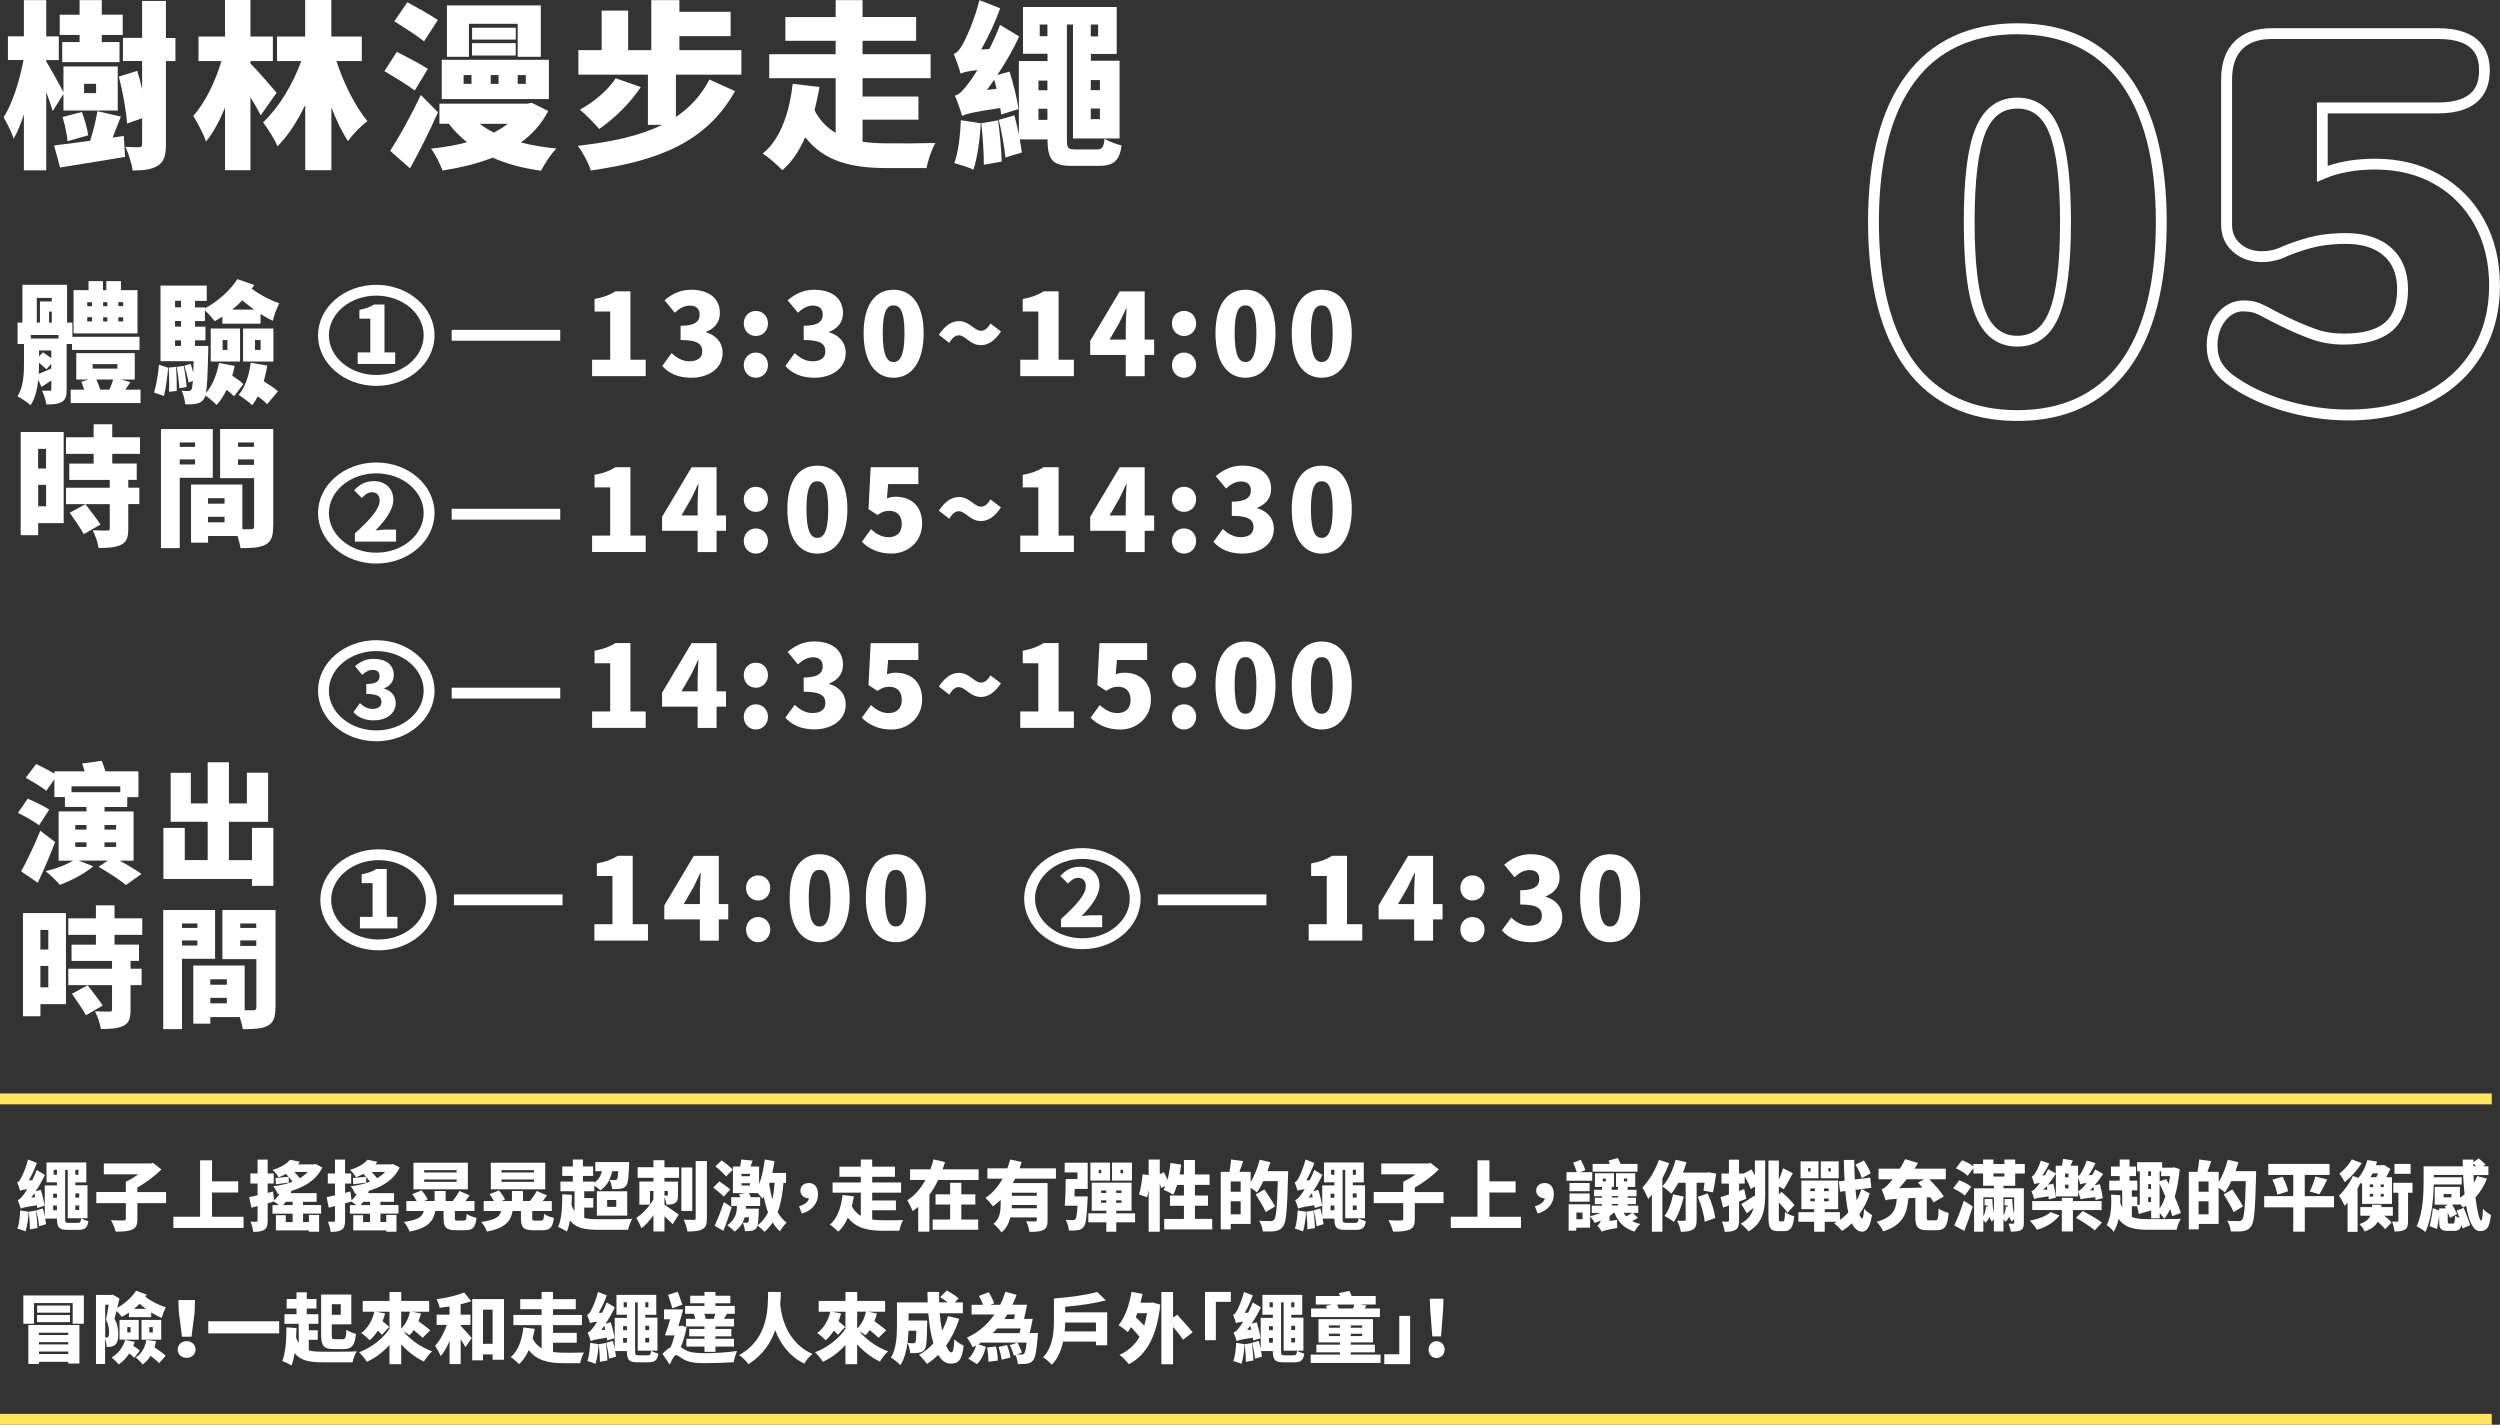 <?xml version="1.0" encoding="UTF-8"?>
<svg id="_圖層_2" data-name="圖層 2" xmlns="http://www.w3.org/2000/svg" width="460.56" height="262.47" viewBox="0 0 460.56 262.47">
  <rect x="0" y="0" width="460.56" height="262.47" fill="#333333" stroke="none"/>
  <g id="_文字" data-name="文字">
    <g>
      <path d="M9.71,20.46c-.26-.92-.69-2.18-1.19-3.47v14.39h-4.12v-10.3c-.56,1.72-1.19,3.27-1.88,4.46-.36-1.16-1.25-2.9-1.85-3.93,1.62-2.51,2.97-6.83,3.66-10.56H1.46v-4.36h2.94V.03h4.12v6.67h2.31v4.36h-2.31v.26c.73,1.19,2.58,4.52,3.17,5.64v-4.72h10v8.12h-10v-3.04l-1.98,3.14ZM22.81,25.05l.23,3.86c-4.13.69-8.58,1.39-11.98,1.95l-1.09-4.06c1.82-.23,4.13-.53,6.63-.86.5-1.52,1.09-3.79,1.35-5.45l4.32.99c-.53,1.35-1.06,2.71-1.52,3.86l2.05-.3ZM14.66,6.44h-3.66v-3.73h3.66V.03h4.09v2.67h3.86v3.73h-3.86v1.32h3.27v3.7h-10.56v-3.7h3.2v-1.32ZM12.45,26.01c-.1-1.16-.5-3.04-.92-4.46l3.56-.92c.5,1.35,1.02,3.17,1.16,4.29l-3.8,1.09ZM15.49,17.16h2.21v-1.72h-2.21v1.72ZM32.32,11.25h-1.75v15.31c0,2.01-.33,3.2-1.45,3.93-1.12.73-2.61.92-4.69.92-.13-1.19-.76-3.13-1.32-4.36,1.06.07,2.14.07,2.54.07.4-.03.53-.17.53-.56v-4.79l-2.77.99c-.13-2.21-.79-5.84-1.52-8.65l3.4-1.06c.33,1.06.63,2.21.89,3.37v-5.18h-3.53v-4.26h3.53V.17h4.39v6.83h1.75v4.26Z" fill="#fff"/>
      <path d="M48.02,21.25c-.46-.96-1.16-2.15-1.88-3.33v13.43h-4.69v-11.52c-.99,2.44-2.18,4.65-3.5,6.24-.46-1.42-1.58-3.43-2.34-4.72,2.24-2.51,4.13-6.5,5.18-10.1h-4.22v-4.52h4.88V0h4.69v6.73h4.13v4.52h-4.13v.46c1.02.96,4.13,4.55,4.82,5.38l-2.94,4.16ZM61.98,11.25c1.35,4.16,3.46,8.35,5.71,11.06-1.12.82-2.74,2.44-3.57,3.7-1.12-1.68-2.14-3.83-3.07-6.21v11.55h-4.82v-12.01c-1.45,3-3.17,5.68-5.12,7.62-.53-1.39-1.78-3.23-2.64-4.42,3-2.84,5.51-7.1,7.03-11.29h-4.46v-4.52h5.18V0h4.82v6.73h5.61v4.52h-4.69Z" fill="#fff"/>
      <path d="M76.4,16.67c-1.22-.96-3.86-2.54-5.58-3.56l2.28-3.56c1.65.83,4.36,2.24,5.71,3.14l-2.41,3.99ZM80.69,20.69c-1.55,3.46-3.33,7.03-5.15,10.33l-3.66-3.23c1.58-2.44,3.83-6.44,5.64-10.3l3.17,3.2ZM78.12,7.62c-1.19-.99-3.76-2.61-5.48-3.7l2.41-3.5c1.65.89,4.29,2.34,5.61,3.27l-2.54,3.93ZM100.99,20.46c-1.22,2.38-2.94,4.26-5.02,5.78,1.98.53,4.16.89,6.54,1.12-.99.96-2.21,2.87-2.84,4.09-3.37-.46-6.34-1.25-8.91-2.41-2.77,1.09-5.91,1.85-9.24,2.38-.4-1.15-1.35-3.04-2.11-4.03,2.34-.26,4.59-.63,6.63-1.19-1.25-.99-2.38-2.11-3.37-3.4h-1.72v-3.7h16.21l.79-.17,3.04,1.52ZM101.12,18.25h-19.74v-7.23h19.74v7.23ZM86.4,10.46h-4.06V.99h17.29v9.47h-4.26v-6.07h-8.98v6.07ZM86.86,13.83h-1.45v1.62h1.45v-1.62ZM95.02,7.29h-8.05v-2.18h8.05v2.18ZM86.96,7.95h8.05v2.28h-8.05v-2.28ZM88.38,22.81c.76.59,1.62,1.12,2.58,1.62.96-.5,1.81-1.02,2.57-1.62h-5.15ZM91.85,13.83h-1.45v1.62h1.45v-1.62ZM96.86,13.83h-1.49v1.62h1.49v-1.62Z" fill="#fff"/>
      <path d="M124.52,13.76v7.79c2.58-1.75,4.65-3.96,6.17-6.9l4.72,2.14c-5.31,9.44-14.13,12.84-26.57,14.62-.43-1.39-1.42-3.3-2.41-4.55,6.11-.69,11.32-1.78,15.54-3.86h-2.61v-9.24h-12.81v-4.52h4.29V1.95h4.88v7.29h4.26V.03h5.18v2.14h9.44v4.49h-9.44v2.57h11.42v4.52h-12.08ZM118.05,16.04c-1.91,2.9-4.98,5.91-7.66,7.72-.79-.92-2.54-2.74-3.56-3.56,2.51-1.35,5.15-3.56,6.6-5.78l4.62,1.62Z" fill="#fff"/>
      <path d="M158.9,26.11c1.52.23,3.14.3,4.82.3,1.72.03,6.47,0,8.61-.07-.66,1.06-1.39,3.27-1.65,4.62h-7.26c-6.34,0-11.49-1.09-15.08-5.68-1.06,2.41-2.41,4.55-4.22,6.07-.83-.89-2.54-2.38-3.6-3.07,3.53-2.81,5.02-8.28,5.51-12.84l4.95.59c-.26,1.39-.56,2.84-.92,4.29.99,1.91,2.31,3.23,3.89,4.16v-10.07h-12.24v-4.42h12.24v-2.47h-9.27V3.14h9.27V.03h4.95v3.1h9.87v4.39h-9.87v2.47h12.54v4.42h-12.54v3.37h10.3v4.26h-10.3v4.06Z" fill="#fff"/>
      <path d="M184.44,21.12c-.03-.36-.1-.76-.17-1.22-5.15.76-6.3,1.09-7.03,1.45-.2-.76-.86-2.71-1.32-3.73.86-.23,1.52-.99,2.47-2.24.36-.43.96-1.32,1.68-2.48-1.95.23-2.61.43-3.1.66-.2-.76-.83-2.61-1.29-3.63.63-.17,1.12-.79,1.68-1.78.56-.96,2.24-4.65,3.07-8.12l3.83,1.49c-.89,2.54-2.18,5.28-3.5,7.59l1.49-.07c.73-1.42,1.42-2.97,1.98-4.46l3.53,2.14c-1.09,2.38-2.51,4.82-4.03,7.1l2.25-.63c.73,2.24,1.42,5.15,1.65,6.9l-3.2,1.02ZM180.68,22.71c-.17,3.17-.66,6.47-1.35,8.55-.83-.43-2.61-.96-3.53-1.22.76-1.98,1.09-5.05,1.22-7.89l3.66.56ZM183.88,22.18c.33,2.41.59,5.51.66,7.59l-3.3.59c.03-2.08-.2-5.25-.46-7.66l3.1-.53ZM183.59,16.37c-.13-.59-.26-1.16-.43-1.68-.43.63-.89,1.25-1.35,1.88l1.78-.2ZM202.07,27.53c.99,0,1.25-.4,1.42-1.98.79.5,2.11,1.02,3.14,1.25-.4,2.81-1.45,3.76-4.22,3.76h-4.88c-3.6,0-4.55-1.06-4.55-4.88h-5.12c.17.89.3,1.72.4,2.41l-3.04.92c-.17-1.88-.69-4.75-1.22-6.93l2.87-.83c.3,1.09.59,2.31.83,3.53v-13.53h5.28v-1.35h-4.52V1.29h17.26v8.65h-4.75v1.25h5.28v14.32h-8.58V4.52h-1.12v21.16c0,1.58.17,1.85,1.52,1.85h4.03ZM191.31,14.85v1.78h1.65v-1.78h-1.65ZM191.31,22.08h1.65v-2.05h-1.65v2.05ZM192.96,6.67v-2.15h-1.42v2.15h1.42ZM202.3,4.52h-1.35v2.18h1.35v-2.18ZM200.95,14.75v1.85h1.68v-1.85h-1.68ZM202.63,21.95v-1.95h-1.68v1.95h1.68Z" fill="#fff"/>
    </g>
    <g>
      <rect y="260.47" width="459.04" height="2" fill="#ffe45f"/>
      <rect y="201.44" width="459.04" height="2" fill="#ffe45f"/>
    </g>
    <g>
      <path d="M6.87,222.56c-.01-.15-.04-.32-.07-.52-2.18.32-2.67.46-2.98.62-.08-.32-.37-1.15-.56-1.58.36-.1.64-.42,1.05-.95.15-.18.41-.56.71-1.05-.83.1-1.11.18-1.32.28-.08-.32-.35-1.11-.55-1.54.27-.07.48-.34.71-.76.24-.41.95-1.98,1.3-3.45l1.62.63c-.38,1.08-.92,2.24-1.48,3.22l.63-.03c.31-.6.6-1.26.84-1.89l1.5.91c-.46,1.01-1.06,2.04-1.71,3.01l.95-.27c.31.95.6,2.19.7,2.93l-1.36.43ZM5.28,223.23c-.07,1.34-.28,2.75-.58,3.63-.35-.18-1.11-.41-1.5-.52.32-.84.46-2.14.52-3.35l1.56.24ZM6.63,223.01c.14,1.02.25,2.34.28,3.22l-1.4.25c.01-.88-.08-2.23-.2-3.25l1.32-.22ZM6.51,220.54c-.06-.25-.11-.49-.18-.71-.18.27-.38.53-.57.8l.76-.08ZM14.35,225.28c.42,0,.53-.17.6-.84.34.21.9.43,1.33.53-.17,1.19-.62,1.6-1.79,1.6h-2.07c-1.53,0-1.93-.45-1.93-2.07h-2.17c.07.38.13.73.17,1.02l-1.29.39c-.07-.8-.29-2.02-.52-2.94l1.22-.35c.12.46.25.98.35,1.5v-5.74h2.24v-.57h-1.92v-3.66h7.33v3.67h-2.02v.53h2.24v6.08h-3.64v-8.91h-.48v8.98c0,.67.07.78.64.78h1.71ZM9.79,219.9v.76h.7v-.76h-.7ZM9.79,222.96h.7v-.87h-.7v.87ZM10.49,216.42v-.91h-.6v.91h.6ZM14.45,215.51h-.57v.92h.57v-.92ZM13.88,219.85v.78h.71v-.78h-.71ZM14.59,222.91v-.83h-.71v.83h.71Z" fill="#fff"/>
      <path d="M30.6,221.65h-5.29v2.93c0,1.08-.24,1.64-.99,1.95-.76.32-1.77.38-3.01.36-.13-.6-.53-1.54-.87-2.1.9.06,2.02.06,2.33.04.31,0,.41-.07.41-.31v-2.87h-5.44v-2.05h5.44v-1.9c.76-.35,1.57-.84,2.27-1.36h-6.32v-2h8.6l.46-.11,1.55,1.21c-1.19,1.18-2.81,2.42-4.43,3.33v.84h5.29v2.05Z" fill="#fff"/>
      <path d="M44.87,224.15v2.06h-12.93v-2.06h4.92v-10.39h2.2v3.87h4.82v2.06h-4.82v4.47h5.81Z" fill="#fff"/>
      <path d="M55.83,222h3.33v1.58h-3.33v1.54h1.08v-1.3h1.88v3.1h-1.88v-.25h-6.08v-2.8h1.81v1.26h1.27v-1.54h-3.71v-1.58h1.18c-.29-.24-.64-.49-.91-.66-.39.11-.77.21-1.16.32v3.17c0,.88-.14,1.4-.62,1.71-.48.32-1.12.39-2.04.39-.04-.5-.27-1.34-.5-1.89.45.03.91.03,1.08.01.17,0,.22-.04.22-.22v-2.66l-1.13.31-.42-1.95c.45-.08.98-.21,1.55-.34v-2.16h-1.32v-1.86h1.32v-2.55h1.86v2.55h1.12v1.86h-1.12v1.71l.98-.25.22,1.62c.39-.34.73-.76.99-1.22l-.32.06c-.17-.43-.53-1.05-.84-1.42,1.26-.15,2.48-.43,3.56-.85-.22-.28-.48-.59-.74-.9l.07,1.06-2.4.32-.08-1.16,2.41-.22c-.15-.18-.32-.36-.48-.53-.41.22-.87.43-1.36.63-.22-.42-.74-1.08-1.11-1.36,1.58-.48,2.63-1.15,3.22-1.88l1.83.38c-.13.17-.25.32-.38.48h2.94l.34-.07,1.22.64c-1.11,2.28-3.17,3.54-5.69,4.3h.01c-.04.14-.1.28-.15.42h4.78v1.6h-2.51v.6ZM53.91,222v-.6h-1.25c-.15.21-.32.42-.49.6h1.74ZM54.22,215.9c.37.38.73.8,1.02,1.15.56-.34,1.05-.71,1.46-1.15h-2.48Z" fill="#fff"/>
      <path d="M70.08,222h3.33v1.58h-3.33v1.54h1.08v-1.3h1.88v3.1h-1.88v-.25h-6.08v-2.8h1.81v1.26h1.28v-1.54h-3.71v-1.58h1.18c-.29-.24-.64-.49-.91-.66-.39.11-.77.21-1.16.32v3.17c0,.88-.14,1.4-.62,1.71-.48.32-1.12.39-2.04.39-.04-.5-.27-1.34-.5-1.89.45.03.91.03,1.08.01.17,0,.22-.04.22-.22v-2.66l-1.13.31-.42-1.95c.45-.08.98-.21,1.55-.34v-2.16h-1.32v-1.86h1.32v-2.55h1.86v2.55h1.12v1.86h-1.12v1.71l.98-.25.22,1.62c.39-.34.73-.76.99-1.22l-.32.06c-.17-.43-.53-1.05-.84-1.42,1.26-.15,2.48-.43,3.56-.85-.22-.28-.48-.59-.74-.9l.07,1.06-2.4.32-.08-1.16,2.41-.22c-.15-.18-.32-.36-.48-.53-.41.22-.87.43-1.36.63-.22-.42-.74-1.08-1.11-1.36,1.58-.48,2.63-1.15,3.22-1.88l1.83.38c-.13.17-.25.32-.38.48h2.94l.34-.07,1.22.64c-1.11,2.28-3.17,3.54-5.69,4.3h.01c-.04.14-.1.28-.15.42h4.78v1.6h-2.51v.6ZM68.17,222v-.6h-1.25c-.15.21-.32.42-.49.6h1.74ZM68.47,215.9c.36.38.73.8,1.02,1.15.56-.34,1.05-.71,1.46-1.15h-2.48Z" fill="#fff"/>
      <path d="M85.45,224.85c.39,0,.48-.17.53-1.22.39.31,1.26.62,1.81.73-.21,1.81-.74,2.28-2.13,2.28h-1.64c-1.88,0-2.3-.57-2.3-2.21v-1.34h-1.53c-.35,1.83-1.23,3.1-4.73,3.81-.17-.52-.67-1.37-1.06-1.79,2.77-.38,3.42-1.02,3.68-2.02h-3.22v-1.83h1.89c-.21-.42-.52-.9-.8-1.27l1.72-.69c.43.5.91,1.2,1.12,1.69l-.66.27h1.93v-1.85h2.04v1.85h1.29c.45-.55.95-1.29,1.25-1.86l1.88.83c-.25.35-.53.71-.78,1.04h1.67v1.83h-3.61v1.32c0,.41.08.45.55.45h1.11ZM86.19,219.1h-10.02v-4.9h10.02v4.9ZM84.12,215.57h-5.97v.43h5.97v-.43ZM84.12,217.28h-5.97v.45h5.97v-.45Z" fill="#fff"/>
      <path d="M99.7,224.85c.39,0,.48-.17.53-1.22.39.31,1.26.62,1.81.73-.21,1.81-.74,2.28-2.13,2.28h-1.64c-1.88,0-2.3-.57-2.3-2.21v-1.34h-1.53c-.35,1.83-1.23,3.1-4.73,3.81-.17-.52-.67-1.37-1.06-1.79,2.77-.38,3.42-1.02,3.68-2.02h-3.22v-1.83h1.89c-.21-.42-.52-.9-.8-1.27l1.72-.69c.43.5.91,1.2,1.12,1.69l-.66.27h1.93v-1.85h2.04v1.85h1.29c.45-.55.95-1.29,1.25-1.86l1.88.83c-.25.35-.53.71-.78,1.04h1.67v1.83h-3.61v1.32c0,.41.08.45.55.45h1.11ZM100.44,219.1h-10.02v-4.9h10.02v4.9ZM98.37,215.57h-5.97v.43h5.97v-.43ZM98.37,217.28h-5.97v.45h5.97v-.45Z" fill="#fff"/>
      <path d="M107.61,224.36c.73.21,1.58.25,2.62.25,1.29.01,4.75.01,6.25-.07-.31.46-.64,1.4-.77,2.02h-5.49c-2.44,0-4.1-.29-5.22-1.71-.14.77-.32,1.46-.57,2.03-.34-.24-1.19-.69-1.62-.85.67-1.39.77-3.67.77-6.02l1.77.11c0,.64-.03,1.27-.06,1.88.15.45.34.81.55,1.12v-3.66h-2.59v-1.78h2.28v-1.04h-1.95v-1.75h1.95v-1.27h1.86v1.27h1.88v1.75h-1.88v1.04h2.1v.18c.74-.5,1.19-1.2,1.41-2.1h-1.23v-1.68h6.23s0,.45-.01.66c-.08,2.26-.21,3.29-.54,3.71-.29.35-.63.48-1.02.55-.36.06-.94.07-1.57.06-.03-.52-.22-1.25-.49-1.7-.39.81-.95,1.44-1.67,1.93-.22-.22-.7-.6-1.11-.88v1.05h-1.86v1.26h1.67v1.75h-1.67v1.89ZM109.96,219.46h5.59v4.48h-5.59v-4.48ZM111.85,222.33h1.68v-1.26h-1.68v1.26ZM112.79,215.76c-.13.59-.31,1.12-.55,1.6.43.04.8.04,1.01.04.17,0,.29-.03.41-.14.11-.15.18-.56.24-1.5h-1.11Z" fill="#fff"/>
      <path d="M122.41,215.04h2.69v1.95h-2.69v.69h2.49v2.48c0,.74-.1,1.2-.55,1.47-.43.28-.95.29-1.58.29-.04-.42-.2-.97-.36-1.4v1.42c.85.56,2.24,1.53,2.63,1.82l-1.12,1.77c-.39-.42-.94-.95-1.51-1.46v2.8h-2.03v-3c-.66.95-1.41,1.82-2.23,2.41-.17-.56-.62-1.39-.92-1.91.92-.6,1.82-1.5,2.51-2.44h-1.95v-4.26h2.59v-.69h-2.91v-1.95h2.91v-1.29h2.03v1.29ZM119.74,221.93c.25-.34.46-.69.64-1.02v-1.5h-.64v2.52ZM122.41,219.41v.84c.2.01.39.01.48.01.11,0,.14-.03.14-.15v-.7h-.62ZM127.54,223.08h-2.02v-8.01h2.02v8.01ZM130.23,213.9v10.53c0,1.11-.2,1.68-.83,2.02-.63.35-1.55.42-2.77.42-.07-.6-.39-1.57-.67-2.17.76.03,1.58.03,1.85.03s.35-.07.35-.32v-10.51h2.07Z" fill="#fff"/>
      <path d="M133.33,220.44c-.41-.45-1.29-1.16-1.93-1.65l1.12-1.16c.64.42,1.55,1.08,2,1.51l-1.19,1.3ZM134.8,222.4c-.45,1.44-.99,3.01-1.54,4.34l-1.61-.92c.5-1.06,1.19-2.77,1.71-4.37l1.44.95ZM133.75,216.72c-.39-.52-1.29-1.32-1.96-1.86l1.16-1.09c.67.49,1.6,1.22,2.05,1.72l-1.25,1.23ZM144.34,217.89c-.18,2.1-.5,3.91-1.08,5.43.43.76.98,1.43,1.65,1.92-.36.34-.98,1.12-1.23,1.6-.53-.46-.97-1.02-1.34-1.65-.42.66-.91,1.23-1.5,1.74-.25-.29-.91-.88-1.29-1.16-.06.21-.12.36-.21.48-.24.31-.52.43-.84.49-.29.06-.76.07-1.27.07-.04-.5-.2-1.18-.42-1.58.31.03.55.04.7.04.14,0,.24-.03.34-.14.07-.1.11-.35.14-.87h-.8c-.27.92-.8,1.89-1.86,2.63-.29-.35-.92-.87-1.34-1.16,1.54-1.09,1.76-2.45,1.76-3.32v-.24h-1.04v-1.62h1.67c-.08-.18-.15-.36-.24-.53l1.13-.22h-2.25v-4.9h1.33c.08-.43.17-.91.2-1.29l2.1.2c-.13.38-.27.76-.38,1.09h1.57v3.25c.52-1.29.85-2.91,1.05-4.54l1.79.31c-.11.73-.24,1.46-.41,2.16h2.54v1.84h-.46ZM136.61,216.69h1.54v-.43h-1.54v.43ZM136.61,218.41h1.54v-.43h-1.54v.43ZM139.79,222.67s0,.38-.01.59c-.04,1.19-.1,1.98-.21,2.47.83-.62,1.44-1.42,1.92-2.37-.35-.95-.6-1.95-.79-2.9-.08.13-.15.25-.24.38-.17-.25-.53-.69-.87-1.05h-1.62c.13.24.25.5.36.76h1.71v1.62h-2.63v.5h2.38ZM141.78,217.89c-.03.08-.06.18-.08.27.14.9.32,1.85.59,2.77.21-.92.34-1.93.42-3.04h-.92Z" fill="#fff"/>
      <path d="M148.95,220.74c-.77,0-1.5-.52-1.5-1.4s.7-1.4,1.55-1.4c1.11,0,1.69.81,1.69,2.1,0,1.62-1.08,3-2.97,3.52l-.52-1.34c1.08-.29,1.72-.87,1.83-1.47h-.1Z" fill="#fff"/>
      <path d="M160.68,224.67c.64.1,1.33.13,2.04.13.73.01,2.75,0,3.66-.03-.28.45-.59,1.39-.7,1.96h-3.08c-2.69,0-4.88-.46-6.4-2.41-.45,1.02-1.02,1.93-1.79,2.58-.35-.38-1.08-1.01-1.53-1.3,1.5-1.19,2.13-3.52,2.34-5.45l2.1.25c-.11.59-.24,1.2-.39,1.82.42.81.98,1.37,1.65,1.77v-4.27h-5.2v-1.88h5.2v-1.05h-3.94v-1.86h3.94v-1.32h2.1v1.32h4.19v1.86h-4.19v1.05h5.32v1.88h-5.32v1.43h4.37v1.81h-4.37v1.72Z" fill="#fff"/>
      <path d="M180.28,215.43v1.95h-7.45c-.45.95-.98,1.88-1.61,2.73v6.79h-2.06v-4.57c-.32.28-.67.55-1.04.78-.21-.57-.66-1.48-.97-1.99,1.4-.88,2.52-2.24,3.35-3.75h-2.84v-1.95h3.74c.24-.62.42-1.23.57-1.83l2.13.5c-.14.45-.29.88-.45,1.33h6.63ZM177.1,224.67h3.11v1.88h-8.39v-1.88h3.22v-2.77h-2.69v-1.88h2.69v-2.12h2.06v2.12h2.58v1.88h-2.58v2.77Z" fill="#fff"/>
      <path d="M187.01,217.14c-.14.28-.28.55-.42.81h6.4v6.86c0,.94-.17,1.48-.8,1.79-.62.31-1.43.34-2.54.34-.07-.56-.34-1.43-.6-1.96.6.04,1.42.04,1.64.04s.31-.07.31-.25v-.5h-4.88c-.25,1.06-.74,2.07-1.62,2.77-.27-.42-1.06-1.29-1.47-1.57,1.23-1.01,1.32-2.48,1.32-3.8v-.64c-.45.45-.92.85-1.44,1.22-.31-.46-.95-1.19-1.36-1.58,1.32-.85,2.37-2.13,3.15-3.53h-2.8v-1.9h3.68c.21-.55.38-1.11.52-1.64l2.12.48c-.13.39-.25.77-.39,1.16h6.7v1.9h-7.51ZM191,222.59v-.6h-4.59c0,.2-.01.39-.03.6h4.62ZM191,219.73h-4.59v.57h4.59v-.57Z" fill="#fff"/>
      <path d="M196.15,214.2h4.23v4.83h-2.4c-.01.46-.03.92-.04,1.37h2.44s-.01.49-.03.73c-.14,3-.29,4.36-.69,4.86-.32.42-.64.56-1.11.63-.38.07-.98.08-1.64.08-.03-.63-.27-1.44-.59-1.99.53.06,1.05.07,1.33.07.2,0,.32-.04.46-.18.18-.2.31-.9.39-2.47h-2.35c.11-1.3.18-3.31.18-4.92h2.16v-1.23h-2.35v-1.79ZM209.11,225.18h-3.47v1.74h-1.83v-1.74h-3.31v-1.65h3.31v-.48h-2.69v-5.18h7.34v5.18h-2.82v.48h3.47v1.65ZM204.5,217.49h-3.63v-3.31h3.63v3.31ZM202.86,215.51h-.45v.64h.45v-.64ZM202.85,219.77h.95v-.46h-.95v.46ZM203.8,221.59v-.46h-.95v.46h.95ZM208.53,217.49h-3.67v-3.31h3.67v3.31ZM206.61,219.31h-.98v.46h.98v-.46ZM206.61,221.13h-.98v.46h.98v-.46ZM206.9,215.51h-.49v.64h.49v-.64Z" fill="#fff"/>
      <path d="M223.32,224.56v1.93h-8.84v-1.93h3.63v-2.42h-2.58v-1.89h2.58v-1.96h-1.25c-.21.69-.45,1.3-.71,1.81-.41-.28-1.32-.73-1.81-.92.13-.21.24-.43.35-.69l-.81.36c-.04-.24-.12-.52-.22-.84v8.91h-2.05v-7.69c-.08.49-.18.95-.29,1.34l-1.49-.53c.32-.95.56-2.54.66-3.71l1.12.15v-2.87h2.05v2.69l.78-.34c.22.43.45.94.63,1.41.27-.95.45-2.04.55-3.12l1.98.29c-.07.62-.15,1.23-.27,1.82h.78v-2.66h2.03v2.66h2.69v1.92h-2.69v1.96h2.4v1.89h-2.4v2.42h3.18Z" fill="#fff"/>
      <path d="M237.31,215.75s0,.64-.02.88c-.17,6.23-.31,8.5-.9,9.27-.43.62-.87.78-1.48.9-.56.1-1.43.08-2.27.06-.03-.55-.31-1.42-.67-1.98.9.08,1.74.08,2.12.08.28,0,.43-.06.62-.25.41-.43.57-2.49.69-7.12h-2.66c-.38.8-.78,1.51-1.19,2.09-.25-.22-.73-.59-1.15-.87v6.67h-3.67v.99h-1.84v-10.59h1.6c.14-.71.27-1.6.31-2.28l2.23.31c-.24.69-.48,1.39-.7,1.98h2.07v1.86c.7-1.13,1.3-2.65,1.67-4.1l1.96.46c-.15.55-.34,1.09-.53,1.64h3.82ZM228.56,217.66h-1.83v1.89h1.83v-1.89ZM228.56,223.71v-2.41h-1.83v2.41h1.83ZM233.18,223.29c-.37-.85-1.21-2.23-1.84-3.26l1.6-.9c.63.95,1.54,2.28,1.96,3.11l-1.72,1.05Z" fill="#fff"/>
      <path d="M242.21,222.56c-.01-.15-.04-.32-.07-.52-2.18.32-2.67.46-2.98.62-.08-.32-.37-1.15-.56-1.58.36-.1.64-.42,1.05-.95.15-.18.41-.56.71-1.05-.83.1-1.11.18-1.32.28-.08-.32-.35-1.11-.54-1.54.27-.07.48-.34.71-.76.24-.41.95-1.98,1.3-3.45l1.62.63c-.38,1.08-.92,2.24-1.48,3.22l.63-.03c.31-.6.6-1.26.84-1.89l1.5.91c-.46,1.01-1.06,2.04-1.71,3.01l.95-.27c.31.95.6,2.19.7,2.93l-1.36.43ZM240.61,223.23c-.07,1.34-.28,2.75-.57,3.63-.35-.18-1.11-.41-1.5-.52.32-.84.46-2.14.52-3.35l1.55.24ZM241.97,223.01c.14,1.02.25,2.34.28,3.22l-1.4.25c.01-.88-.08-2.23-.2-3.25l1.32-.22ZM241.84,220.54c-.06-.25-.11-.49-.18-.71-.18.27-.38.53-.58.8l.76-.08ZM249.69,225.28c.42,0,.53-.17.6-.84.34.21.9.43,1.33.53-.17,1.19-.62,1.6-1.79,1.6h-2.07c-1.53,0-1.93-.45-1.93-2.07h-2.17c.07.38.12.73.17,1.02l-1.29.39c-.07-.8-.29-2.02-.52-2.94l1.22-.35c.12.46.25.98.35,1.5v-5.74h2.24v-.57h-1.92v-3.66h7.33v3.67h-2.02v.53h2.24v6.08h-3.64v-8.91h-.48v8.98c0,.67.07.78.64.78h1.71ZM245.12,219.9v.76h.7v-.76h-.7ZM245.12,222.96h.7v-.87h-.7v.87ZM245.82,216.42v-.91h-.6v.91h.6ZM249.79,215.51h-.57v.92h.57v-.92ZM249.21,219.85v.78h.71v-.78h-.71ZM249.93,222.91v-.83h-.71v.83h.71Z" fill="#fff"/>
      <path d="M265.93,221.65h-5.29v2.93c0,1.08-.24,1.64-.99,1.95-.76.32-1.77.38-3.01.36-.13-.6-.53-1.54-.87-2.1.9.06,2.02.06,2.33.04.31,0,.41-.07.41-.31v-2.87h-5.44v-2.05h5.44v-1.9c.76-.35,1.57-.84,2.27-1.36h-6.32v-2h8.6l.46-.11,1.55,1.21c-1.19,1.18-2.81,2.42-4.43,3.33v.84h5.29v2.05Z" fill="#fff"/>
      <path d="M280.2,224.15v2.06h-12.93v-2.06h4.92v-10.39h2.2v3.87h4.82v2.06h-4.82v4.47h5.81Z" fill="#fff"/>
      <path d="M284.5,220.74c-.77,0-1.5-.52-1.5-1.4s.7-1.4,1.56-1.4c1.11,0,1.69.81,1.69,2.1,0,1.62-1.08,3-2.97,3.52l-.52-1.34c1.08-.29,1.72-.87,1.83-1.47h-.1Z" fill="#fff"/>
      <path d="M293.32,217.52h-4.73v-1.58h1.89c-.14-.52-.42-1.2-.67-1.75l1.41-.53c.32.59.69,1.4.83,1.91l-.92.38h2.2v1.58ZM301.78,224.34c-.35.22-.74.42-1.11.6.43.24.92.42,1.5.53-.36.34-.83.98-1.04,1.42-1.92-.56-3.03-1.74-3.7-3.46h-.17c-.22.21-.48.41-.74.59v.9l1.37-.18c-.01.45.01,1.09.07,1.47-2.13.38-2.61.53-2.89.7-.14-.31-.54-.87-.8-1.09.21-.17.49-.49.64-.94-.36.15-.74.29-1.11.41-.17-.29-.57-.87-.86-1.18v2.06h-2.56v.55h-1.4v-4.86h3.96v2.19c.64-.15,1.3-.35,1.88-.6h-1.58v-1.34h1.89v-.28h-1.32v-1.18h1.32v-.28h-1.46v-1.18h1.46v-.53h-1.3v-2.52h3.5v2.52h-.41v.53h1.13v-.53h-.34v-2.52h3.54v2.52h-1.4v.53h1.64v1.18h-1.64v.28h1.53v1.18h-1.53v.28h1.96v1.34h-.99l.92.91ZM292.84,219.45h-3.7v-1.51h3.7v1.51ZM289.15,219.87h3.7v1.51h-3.7v-1.51ZM291.54,223.38h-1.13v1.23h1.13v-1.23ZM301.66,215.85h-8.26v-1.43h3.16c-.08-.21-.17-.42-.25-.6l1.71-.49c.2.34.38.73.52,1.09h3.12v1.43ZM295.28,217.64h.56v-.52h-.56v.52ZM296.95,220.62h1.13v-.28h-1.13v.28ZM296.95,222.08h1.13v-.28h-1.13v.28ZM299.12,223.43c.12.24.29.46.48.66.38-.21.78-.46,1.09-.66h-1.57ZM299.17,217.64h.6v-.52h-.6v.52Z" fill="#fff"/>
      <path d="M307.52,214.27c-.35.92-.78,1.89-1.27,2.82v9.82h-1.93v-6.81c-.22.28-.46.55-.69.8-.18-.5-.73-1.64-1.06-2.14,1.2-1.22,2.37-3.15,3.04-5.08l1.92.6ZM312.56,217.89v6.81c0,.92-.14,1.48-.71,1.82-.56.32-1.28.41-2.2.41-.08-.59-.39-1.5-.69-2.04.55.01,1.13.01,1.33.01.18,0,.25-.04.25-.22v-6.78h-1.35c-.41.77-.85,1.46-1.3,2-.36-.36-1.18-1.04-1.64-1.34,1.08-1.13,1.96-3.03,2.44-4.9l2,.46c-.18.64-.39,1.29-.64,1.9h4.37l.31-.06,1.44.25c-.15,1.2-.41,2.56-.6,3.45l-1.74-.31c.06-.39.13-.91.18-1.46h-1.46ZM310.19,220.44c-.38,1.75-1.08,3.54-1.83,4.66-.38-.32-1.25-.85-1.72-1.09.74-.94,1.3-2.49,1.58-3.98l1.97.41ZM314.59,219.87c.69,1.43,1.23,3.26,1.42,4.51l-1.96.69c-.11-1.23-.64-3.15-1.28-4.58l1.82-.62Z" fill="#fff"/>
      <path d="M323.33,213.79h1.86v6.11c0,2.82-.35,5.41-3.07,6.96-.31-.43-1.01-1.12-1.44-1.43,1.39-.74,2.06-1.75,2.38-2.91-.42.35-.85.69-1.25,1.01l-1.02-1.71c.62-.35,1.54-.95,2.45-1.57l.08.18v-1.86l-.79.48c-.22-.63-.67-1.55-1.11-2.35v1.34h-1.04v1.36l.95-.35.38,1.78c-.43.17-.88.35-1.33.53v3.47c0,.88-.14,1.4-.62,1.71-.48.32-1.12.39-2.04.39-.04-.5-.27-1.34-.5-1.89.45.03.91.03,1.08.01.17,0,.22-.04.22-.22v-2.77l-1.08.41-.48-1.93c.45-.13.98-.29,1.55-.49v-2h-1.37v-1.86h1.37v-2.55h1.86v2.55h.88l1.4-.77c.21.34.43.71.64,1.09v-2.7ZM328.5,225c.24,0,.29-.39.34-1.72.43.32,1.16.67,1.7.78-.18,1.96-.66,2.75-1.85,2.75h-1.09c-1.42,0-1.81-.59-1.81-2.62v-10.39h1.92v3.52c.31-.69.6-1.46.77-2.1l1.81.92c-.6,1.04-1.18,2.2-1.67,2.94l-.91-.5v1.47l.48-.48c.88.74,1.89,1.75,2.39,2.45l-1.29,1.4c-.34-.52-.95-1.25-1.58-1.9v2.69c0,.7.03.8.27.8h.53Z" fill="#fff"/>
      <path d="M344.46,219.88c-.43,1.33-1.09,2.65-1.92,3.82.15.48.32.74.5.76s.31-.59.37-1.78c.32.43,1.15.98,1.46,1.16-.39,2.58-1.22,3.08-1.83,3.07-.8-.04-1.41-.57-1.89-1.55-.56.56-1.18,1.04-1.82,1.41-.34-.46-.95-1.05-1.47-1.41.18-.08.37-.18.53-.28h-2.23v1.83h-1.95v-1.83h-2.9v-1.78h2.9v-.53h-2.35v-5.29h6.77v5.29h-2.46v.53h2.79v1.43c.56-.39,1.08-.85,1.54-1.37-.24-1.09-.42-2.41-.55-3.94l-.97.13-.22-1.91,1.06-.13c-.07-1.18-.11-2.47-.14-3.82h1.92c0,1.26.04,2.47.1,3.6l2.84-.34.21,1.88-1.77.22,1.48.83ZM335.01,217.07h-3.3v-3.12h3.3v3.12ZM333.54,215.18h-.43v.64h.43v-.64ZM333.51,219.43h.83v-.49h-.83v.49ZM333.51,221.3h.83v-.49h-.83v.49ZM338.73,217.07h-3.3v-3.12h3.3v3.12ZM336.88,218.94h-.85v.49h.85v-.49ZM336.88,220.81h-.85v.49h.85v-.49ZM337.26,215.18h-.43v.64h.43v-.64ZM342.98,217.04c-.18-.66-.67-1.71-1.15-2.48l1.54-.78c.49.74,1.05,1.72,1.25,2.38l-1.64.88ZM341.83,219.2c.06.71.13,1.37.21,1.96.36-.67.66-1.39.88-2.1l-1.09.14Z" fill="#fff"/>
      <path d="M356.55,224.81c.45,0,.53-.32.59-2.16.43.34,1.32.67,1.85.81-.2,2.45-.7,3.18-2.25,3.18h-1.62c-1.81,0-2.27-.62-2.27-2.42v-3.54l-1.28.06c-.25,2.82-.95,4.92-4.65,6.11-.21-.55-.76-1.34-1.19-1.77,3.03-.84,3.53-2.25,3.71-4.23-1.22.07-1.68.14-2.07.28-.11-.42-.48-1.47-.73-2.06.46-.11.77-.39,1.27-.94.17-.17.44-.48.76-.88h-2.59v-1.95h3.92c.35-.56.69-1.15.97-1.75l2.37.7c-.21.35-.42.7-.64,1.05h5.76v1.95h-3.05c.99.99,2.13,2.24,2.68,3.18l-1.88,1.08c-.14-.28-.35-.6-.59-.95l-.66.03v3.63c0,.53.05.6.5.6h1.11ZM351.26,217.25c-.46.59-.94,1.13-1.4,1.64l4.3-.11c-.28-.32-.56-.63-.83-.91l1.13-.62h-3.21Z" fill="#fff"/>
      <path d="M361.96,220.26c-.43-.42-1.39-.99-2.14-1.33l1.12-1.5c.74.28,1.74.77,2.21,1.19l-1.19,1.64ZM360.03,225.75c.52-1.11,1.22-2.86,1.76-4.54l1.65,1.05c-.46,1.53-1.01,3.1-1.57,4.51l-1.85-1.02ZM369.09,218.43v.48h3.75v6.36c0,.74-.13,1.12-.59,1.37-.45.24-1.05.25-1.81.25-.05-.45-.24-1.06-.42-1.47.32.01.73.01.86.01.14,0,.18-.04.18-.18v-.67c-.18.15-.35.34-.45.48-.18-.25-.34-.57-.45-.94-.17.36-.39.7-.71.98-.08-.14-.21-.32-.36-.49v2.26h-1.77v-2.23c-.15.14-.31.29-.39.42-.18-.24-.32-.53-.43-.88-.17.42-.39.78-.73,1.09-.08-.15-.24-.34-.39-.5v2.13h-1.71v-7.98h3.66v-.48h-2v-2.26h-1.78v-.99l-1.05,1.42c-.43-.43-1.41-1.04-2.17-1.39l1.13-1.48c.69.27,1.57.71,2.09,1.12v-.42h1.78v-.83h1.9v.83h2.03v-.83h1.99v.83h1.77v1.75h-1.77v2.26h-2.16ZM367.05,220.88c.01.98.08,1.86.28,2.52v-2.82h-1.95v3.49c.31-.5.44-1.16.46-1.77h.32v-.24h-.55v-1.19h1.43ZM367.23,216.74h2.03v-.57h-2.03v.57ZM369.09,220.58v3.31c.29-.45.41-1.04.43-1.58h.32v-.24h-.55v-1.19h1.43c.01,1.08.1,2.02.34,2.7v-3h-1.97Z" fill="#fff"/>
      <path d="M379.42,223.92c-.95,1.2-2.48,2.19-4.17,2.63-.29-.5-.9-1.29-1.33-1.68,1.55-.27,3.07-.84,3.85-1.57l1.65.62ZM386.85,218.15c.22.81.44,1.88.53,2.58l-1.33.34c-.01-.15-.03-.34-.05-.52-1.99.2-2.4.28-2.68.41-.08-.28-.29-.98-.48-1.41v.85h-4.1v-4.17c-.42.69-.93,1.39-1.46,2.04l.99-.22c.21.81.41,1.86.49,2.58l-1.33.32c-.01-.17-.03-.35-.06-.55-1.96.27-2.37.36-2.63.5-.07-.31-.32-1.06-.5-1.47.31-.07.57-.32.92-.71.12-.14.36-.42.64-.8-.63.08-.86.15-1.01.24-.08-.31-.34-1.04-.5-1.43.21-.06.41-.25.6-.55.2-.28.78-1.33,1.08-2.37l1.55.53c-.32.74-.79,1.54-1.26,2.21l.46-.04c.22-.36.44-.74.6-1.12l1.4.78v-1.41h1.13c.1-.43.18-.91.21-1.27l1.81.29-.43.98h1.39v1.92c.17-.08.34-.27.49-.5.2-.28.79-1.33,1.09-2.37l1.62.45c-.32.77-.78,1.57-1.26,2.25l.66-.06c.21-.34.39-.67.56-1.01l1.46.83c-.45.7-.99,1.43-1.57,2.1l.95-.22ZM381.88,222.92v3.94h-2.04v-3.94h-5.46v-1.65h5.46v-.59h2.04v.59h5.29v1.65h-5.29ZM377.18,219.15c-.04-.22-.08-.43-.13-.64-.21.25-.42.49-.63.71l.76-.07ZM381.06,216.21h-.62v.67h.62v-.67ZM381.06,218.24h-.62v.69h.62v-.69ZM383.68,223.1c1.11.57,2.73,1.48,3.54,2.13l-1.32,1.43c-.73-.66-2.3-1.65-3.45-2.3l1.22-1.26ZM382.84,219.42c.31-.08.56-.32.91-.69.14-.14.38-.43.67-.81-.74.1-1,.18-1.18.27-.07-.27-.24-.8-.41-1.2v2.44ZM385.77,219.27c-.04-.21-.08-.42-.12-.62-.21.24-.42.46-.63.67l.76-.06Z" fill="#fff"/>
      <path d="M392.73,224.18c.84.35,1.88.42,3.12.42s4.48.01,5.91-.07c-.31.46-.64,1.4-.77,2.02h-5.17c-2.56,0-4.33-.32-5.52-1.99-.18.85-.48,1.65-.91,2.38-.25-.42-.91-1.05-1.3-1.23.86-1.58.91-3.7.83-5.63l1.68.1c.01.48.03.95.01,1.43.11.32.22.6.35.87v-3.19h-2.39v-1.78h1.93v-.85h-1.61v-1.75h1.61v-1.29h1.81v1.29h1.19v1.75h-1.19v.85h1.44v1.78h-1.02v1.18h1.01v1.53l.46-.1v-6.11h-.5v-1.69h4.61v1.01h1.92l.29-.06,1.04.34c-.18,1.86-.49,3.59-.92,5.08.48,1.11.88,2.17,1.11,3l-1.57.57c-.08-.38-.22-.83-.38-1.3-.32.7-.69,1.3-1.09,1.78-.18-.28-.52-.71-.84-1.04v.97h-1.58v-1.47c-.8.24-1.58.48-2.27.67l-.31-1.43h-.97v1.98ZM395.75,215.78v.85h.52v-.85h-.52ZM395.75,219.03h.52v-.88h-.52v.88ZM395.75,221.51l.52-.13v-.84h-.52v.97ZM399.09,217.22c.14.28.29.57.45.88.08-.46.17-.94.24-1.43h-1.64v-.9h-.28v1.83l1.23-.39ZM397.85,222.64c.42-.62.77-1.36,1.06-2.21-.34-.81-.7-1.64-1.06-2.38v4.59Z" fill="#fff"/>
      <path d="M415.63,215.75s0,.64-.01.88c-.17,6.23-.31,8.5-.9,9.27-.43.62-.87.78-1.48.9-.56.1-1.43.08-2.27.06-.03-.55-.31-1.42-.67-1.98.9.08,1.74.08,2.12.08.28,0,.43-.06.62-.25.41-.43.57-2.49.69-7.12h-2.66c-.38.8-.79,1.51-1.19,2.09-.25-.22-.73-.59-1.15-.87v6.67h-3.67v.99h-1.83v-10.59h1.6c.14-.71.27-1.6.31-2.28l2.23.31c-.24.69-.48,1.39-.7,1.98h2.07v1.86c.7-1.13,1.3-2.65,1.67-4.1l1.96.46c-.15.55-.34,1.09-.53,1.64h3.82ZM406.87,217.66h-1.84v1.89h1.84v-1.89ZM406.87,223.71v-2.41h-1.84v2.41h1.84ZM411.49,223.29c-.36-.85-1.2-2.23-1.83-3.26l1.6-.9c.63.95,1.54,2.28,1.96,3.11l-1.72,1.05Z" fill="#fff"/>
      <path d="M429.99,222.42h-5.39v4.48h-2.13v-4.48h-5.35v-2.06h5.35v-3.91h-4.6v-2.02h11.29v2.02h-4.57v3.91h5.39v2.06ZM420.51,216.77c.43.84.88,1.93,1.02,2.69l-1.99.62c-.11-.71-.49-1.88-.9-2.76l1.86-.55ZM425.5,219.5c.39-.77.83-1.89,1.05-2.76l2.18.55c-.49,1.04-1.02,2.06-1.44,2.73l-1.79-.52Z" fill="#fff"/>
      <path d="M435.14,218.12c-.08-.07-.17-.15-.25-.22-.18.35-.37.7-.57,1.04v8h-1.84v-5.38c-.18.21-.35.41-.53.59-.18-.43-.73-1.44-1.05-1.88.95-.9,1.95-2.28,2.55-3.63l1.01.36c.86-1.01,1.39-2.23,1.67-3.29l1.79.28c-.07.22-.14.45-.22.67h1.22l.27-.07,1.18.76c-.21.46-.49,1.01-.79,1.53h1.08v4.9h-5.5v-3.66ZM435.09,214.28c-.81,1.27-2.02,2.63-3.12,3.5-.22-.42-.69-1.19-1-1.57.87-.66,1.84-1.77,2.3-2.62l1.82.69ZM439.25,223.97c.53.42,1.05.87,1.35,1.25l-1.21,1.22c-.28-.39-.8-.9-1.35-1.36-.45.77-1.18,1.36-2.41,1.79-.17-.42-.62-1.05-.97-1.37,1.13-.35,1.71-.85,2-1.53h-1.83v-1.6h2.14l.03-.43h1.72l-.03.43h2.13v1.6h-1.58ZM436.57,218.69h.62v-.49h-.62v.49ZM436.57,220.44h.62v-.5h-.62v.5ZM437.08,216.17c-.12.24-.24.48-.38.7h1.08c.11-.21.22-.46.32-.7h-1.02ZM439.15,218.2h-.57v.49h.57v-.49ZM439.15,219.94h-.57v.5h.57v-.5ZM444.43,219.73h-.81v5.18c0,.83-.1,1.33-.59,1.62-.49.29-1.09.34-1.9.34-.04-.52-.24-1.29-.46-1.82.38.01.83.01.97.01.15,0,.2-.04.2-.18v-5.15h-.94v-1.83h3.54v1.83ZM444.09,216.24h-2.97v-1.81h2.97v1.81Z" fill="#fff"/>
      <path d="M458.18,217.08c-.5,1.33-1.25,2.52-2.14,3.5.29,2.47.73,4.29,1.06,4.29.15,0,.28-.7.31-2.2.39.46.99.91,1.48,1.13-.27,2.44-.8,3-2.06,3s-2.04-1.99-2.51-4.69c-.18.13-.37.24-.55.35-.14-.17-.36-.43-.6-.69v.14h-1.42c.34.6.71,1.3.9,1.75l-1.3.7c-.1-.27-.25-.62-.42-.99v1.62c0,.38.04.42.31.42h.67c.25,0,.32-.21.37-1.43.18.14.49.29.8.41-.17-.48-.34-.95-.5-1.37l1.3-.5c.42,1.01.95,2.37,1.19,3.18l-1.4.62c-.06-.2-.11-.43-.18-.67-.22.84-.63,1.11-1.4,1.11h-1.12c-1.33,0-1.62-.43-1.62-1.74v-1.06c-.11.84-.27,1.78-.39,2.45l-1.37-.53c.24-.92.49-2.3.6-3.31l1.16.42v-.38h1.22l-.2-.39.6-.29h-2.44v-3.28h4.65v2c.29-.2.59-.41.85-.63-.12-1.16-.21-2.37-.27-3.57h-5.41v.43h5.16v1.32h-5.16c-.05,2.58-.36,6.32-1.54,8.77-.34-.32-1.18-.9-1.61-1.06,1.19-2.48,1.29-6.12,1.29-8.46v-2.59h7.21c0-.42-.01-.83-.01-1.23h1.96v.45s.99-.67.99-.67c.41.34.97.81,1.26,1.12l-.46.34h.98v1.6h-2.75c.03.49.06.98.08,1.47.24-.41.44-.83.59-1.27l1.82.45ZM450.17,220.58h1.44v-.6h-1.44v.6ZM455.65,214.84h.5c-.17-.17-.34-.34-.5-.48v.48Z" fill="#fff"/>
      <path d="M15.45,238.65v5.21h-2.06v-3.8h-7.13v3.8h-1.96v-5.21h11.15ZM5.22,244.1h9.41v7.1h-2.06v-.32h-5.39v.39h-1.96v-7.17ZM12.9,241.83h-6.06v-1.32h6.06v1.32ZM6.83,242.25h6.06v1.32h-6.06v-1.32ZM7.18,245.52v.42h5.39v-.42h-5.39ZM12.57,247.67v-.42h-5.39v.42h5.39ZM12.57,249.44v-.45h-5.39v.45h5.39Z" fill="#fff"/>
      <path d="M23.77,241.8c-.43.31-.88.57-1.33.81-.21-.29-.62-.76-.97-1.12-.13.52-.27,1.02-.38,1.46.6,1.06.7,2.04.7,2.83,0,1.01-.17,1.62-.59,1.98-.22.18-.48.28-.77.34-.21.04-.49.04-.79.04-.01-.41-.1-1.01-.28-1.48v4.62h-1.68v-12.72h2.8l.27-.07,1.26.71c-.12.55-.27,1.15-.41,1.74,1.43-.8,2.73-1.99,3.47-3.15l1.95.7c-.08.13-.17.27-.25.39,1.01.81,2.45,1.55,3.79,1.96-.29.5-.63,1.41-.76,1.96-.66-.28-1.32-.63-1.95-1.02v.87h-4.1v-.84ZM19.37,246.41h.28c.1,0,.21-.03.28-.11.11-.11.17-.36.17-.77,0-.6-.06-1.48-.57-2.4.17-.77.35-1.88.49-2.77h-.64v6.05ZM24.82,247.22c-.08.25-.17.49-.27.71.45.29.94.63,1.2.9l-1.01,1.33c-.2-.24-.56-.55-.92-.83-.53.83-1.19,1.51-1.95,2.03-.27-.34-.91-.99-1.29-1.29,1.2-.69,2.07-1.85,2.48-3.22l1.75.36ZM22.02,243.16h3.54v3.64h-3.54v-3.64ZM23.45,245.47h.6v-.98h-.6v.98ZM26.9,241.13c-.42-.31-.83-.62-1.19-.94-.32.34-.67.64-1.04.94h2.23ZM28.75,247.1c-.08.38-.17.76-.29,1.11.76.5,1.6,1.12,2.06,1.55l-1.2,1.37c-.35-.38-.95-.88-1.57-1.36-.39.63-.88,1.18-1.47,1.6-.25-.34-.9-1.01-1.27-1.29,1.08-.69,1.72-1.85,1.96-3.24l1.79.25ZM26.07,243.16h3.63v3.64h-3.63v-3.64ZM27.51,245.47h.64v-.98h-.64v.98Z" fill="#fff"/>
      <path d="M32.73,248.61c0-.87.7-1.54,1.65-1.54s1.65.67,1.65,1.54-.7,1.54-1.65,1.54-1.65-.64-1.65-1.54ZM32.94,241.83l-.08-2.33h3.07l-.08,2.33-.57,4.43h-1.75l-.57-4.43Z" fill="#fff"/>
      <path d="M51.43,243.41v2.23h-13.06v-2.23h13.06Z" fill="#fff"/>
      <path d="M56.9,248.78c.71.2,1.57.24,2.59.24,1.29.01,4.72.01,6.22-.07-.31.46-.64,1.4-.77,2.02h-5.46c-2.42,0-4.08-.29-5.2-1.69-.14.85-.32,1.64-.58,2.27-.36-.24-1.26-.66-1.71-.84.63-1.43.77-3.81.78-6.19l1.85.14c-.01.59-.03,1.18-.07,1.75.14.39.29.73.48,1.01v-3.54h-2.62v-1.78h2.21v-1.04h-1.81v-1.75h1.81v-1.23h1.9v1.23h1.78v1.75h-1.78v1.04h2.13v1.78h-1.76v1.19h1.64v1.75h-1.64v1.98ZM61.43,248.53c-1.72,0-2.27-.55-2.27-2.59v-7.45h5.56v5.49h-3.6v1.96c0,.69.07.77.6.77h1.43c.49,0,.59-.31.67-1.74.42.32,1.22.64,1.76.77-.22,2.09-.74,2.79-2.25,2.79h-1.91ZM61.13,240.26v1.96h1.65v-1.96h-1.65Z" fill="#fff"/>
      <path d="M77.83,246.44c-.36-.36-.98-.9-1.61-1.41-.24.36-.5.69-.77.95-.25-.2-.7-.49-1.12-.73,1.23,1.55,3.18,2.94,5.28,3.7-.5.43-1.18,1.3-1.51,1.88-1.57-.73-3-1.85-4.19-3.18v3.67h-2.16v-3.54c-1.18,1.3-2.59,2.38-4.16,3.1-.32-.52-.98-1.34-1.44-1.76,2.3-.87,4.41-2.51,5.6-4.33v-3.14h-2.49l1.68.32c-.12.49-.28.97-.46,1.43.46.38.94.78,1.22,1.06l-1.34,1.44c-.18-.22-.45-.49-.74-.77-.45.69-.95,1.29-1.51,1.77-.34-.36-1.12-1.04-1.57-1.33,1.21-.85,2.04-2.3,2.42-3.92h-2.14v-1.99h4.94v-1.64h2.16v1.64h5.14v1.99h-3.19l1.67.31c-.11.49-.27.97-.45,1.43.76.56,1.65,1.22,2.16,1.67l-1.4,1.4ZM73.91,241.64v3.04l.03.04c.79-.76,1.33-1.89,1.6-3.08h-1.62Z" fill="#fff"/>
      <path d="M84.87,244.24c.57.57,1.75,1.91,2.03,2.26l-1.15,1.69c-.21-.42-.55-.95-.88-1.48v4.59h-2.05v-4.26c-.46,1.09-1.02,2.09-1.65,2.8-.2-.59-.67-1.4-1.01-1.92.9-.98,1.68-2.44,2.17-3.85h-1.89v-1.88h2.38v-1.51c-.62.1-1.23.18-1.82.25-.08-.45-.34-1.15-.56-1.58,1.82-.25,3.77-.71,5.08-1.23l1.3,1.6c-.6.21-1.27.39-1.96.56v1.92h1.82v1.88h-1.82v.17ZM92.85,239.32v11.18h-2.1v-.99h-1.77v1.09h-1.99v-11.28h5.86ZM90.75,247.56v-6.29h-1.77v6.29h1.77Z" fill="#fff"/>
      <path d="M101.88,249.07c.64.1,1.33.13,2.04.13.73.01,2.75,0,3.66-.03-.28.45-.59,1.39-.7,1.96h-3.08c-2.69,0-4.88-.46-6.4-2.41-.45,1.02-1.02,1.93-1.79,2.58-.35-.38-1.08-1.01-1.53-1.3,1.5-1.19,2.13-3.52,2.34-5.45l2.1.25c-.11.59-.24,1.2-.39,1.82.42.81.98,1.37,1.65,1.77v-4.27h-5.2v-1.88h5.2v-1.05h-3.94v-1.86h3.94v-1.32h2.1v1.32h4.19v1.86h-4.19v1.05h5.32v1.88h-5.32v1.43h4.37v1.81h-4.37v1.72Z" fill="#fff"/>
      <path d="M111.87,246.96c-.01-.15-.04-.32-.07-.52-2.18.32-2.67.46-2.98.62-.08-.32-.37-1.15-.56-1.58.36-.1.64-.42,1.05-.95.15-.18.41-.56.71-1.05-.83.1-1.11.18-1.32.28-.08-.32-.35-1.11-.55-1.54.27-.07.48-.34.71-.76.24-.41.95-1.98,1.3-3.45l1.62.63c-.38,1.08-.92,2.24-1.48,3.22l.63-.03c.31-.6.6-1.26.84-1.89l1.5.91c-.46,1.01-1.06,2.04-1.71,3.01l.95-.27c.31.95.6,2.19.7,2.93l-1.36.43ZM110.28,247.63c-.07,1.34-.28,2.75-.58,3.63-.35-.18-1.11-.41-1.5-.52.32-.84.46-2.14.52-3.35l1.56.24ZM111.63,247.41c.14,1.02.25,2.34.28,3.22l-1.4.25c.01-.88-.08-2.23-.2-3.25l1.32-.22ZM111.51,244.94c-.06-.25-.11-.49-.18-.71-.18.27-.38.53-.57.8l.76-.08ZM119.35,249.68c.42,0,.53-.17.6-.84.34.21.9.43,1.33.53-.17,1.19-.62,1.6-1.79,1.6h-2.07c-1.53,0-1.93-.45-1.93-2.07h-2.17c.07.38.13.73.17,1.02l-1.29.39c-.07-.8-.29-2.02-.52-2.94l1.22-.35c.12.46.25.98.35,1.5v-5.74h2.24v-.57h-1.92v-3.66h7.33v3.67h-2.02v.53h2.24v6.08h-3.64v-8.91h-.48v8.98c0,.67.07.78.64.78h1.71ZM114.79,244.3v.76h.7v-.76h-.7ZM114.79,247.36h.7v-.87h-.7v.87ZM115.49,240.82v-.91h-.6v.91h.6ZM119.45,239.91h-.57v.92h.57v-.92ZM118.88,244.25v.78h.71v-.78h-.71ZM119.59,247.31v-.83h-.71v.83h.71Z" fill="#fff"/>
      <path d="M126.49,244.51c-.24,1.3-.62,2.59-1.08,3.66.2.13.43.29.73.46.94.59,2.3.66,3.92.66,1.51,0,4.16-.15,5.71-.41-.22.55-.56,1.54-.59,2.07-1.22.08-3.6.18-5.22.18-1.88,0-3.04-.15-4.05-.71-.59-.34-1.08-.78-1.36-.78-.34,0-.84.99-1.16,1.75l-1.35-1.96c.49-.55,1.02-.97,1.51-1.25.28-.63.52-1.39.71-2.16h-1.75c.31-.83.64-1.9.94-2.98h-1.12v-1.81h3.53c-.27.98-.57,2.07-.87,3.05h.35l.29-.07.84.29ZM123.87,241.02c-.17-.66-.56-1.71-.8-2.49l1.79-.56c.28.77.64,1.74.85,2.38l-1.85.67ZM128.1,242.95c-.07-.29-.18-.64-.31-.92h-1.57v-1.44h3.56v-.5h-2.62v-1.39h2.62v-.69h2.02v.69h2.75v1.39h-2.75v.5h3.57v1.44h-1.58l.13.03c-.21.34-.39.64-.55.9h1.85v1.41h-3.42v.45h2.93v1.37h-2.93v.45h3.42v1.44h-3.42v.97h-2.02v-.97h-3.33v-1.44h3.33v-.45h-2.81v-1.37h2.81v-.45h-3.4v-1.41h1.72ZM131.49,242.9c.1-.27.22-.57.31-.87h-2.07c.13.31.25.63.29.87l-.27.06h1.96l-.22-.06Z" fill="#fff"/>
      <path d="M143.85,238.01c-.01.64-.04,1.44-.11,2.34.21,1.99,1.09,6.93,5.94,9.09-.63.49-1.2,1.19-1.5,1.77-2.94-1.42-4.51-3.88-5.37-6.16-.8,2.3-2.27,4.61-4.94,6.26-.37-.55-1.02-1.2-1.71-1.67,5.63-3.12,5.27-9.1,5.34-11.63h2.35Z" fill="#fff"/>
      <path d="M161.83,246.44c-.36-.36-.98-.9-1.61-1.41-.24.36-.5.69-.77.95-.25-.2-.7-.49-1.12-.73,1.23,1.55,3.18,2.94,5.28,3.7-.5.43-1.18,1.3-1.51,1.88-1.57-.73-3-1.85-4.19-3.18v3.67h-2.16v-3.54c-1.18,1.3-2.59,2.38-4.16,3.1-.32-.52-.98-1.34-1.44-1.76,2.3-.87,4.41-2.51,5.6-4.33v-3.14h-2.49l1.68.32c-.12.49-.28.97-.46,1.43.46.38.94.78,1.22,1.06l-1.34,1.44c-.18-.22-.45-.49-.74-.77-.45.69-.95,1.29-1.51,1.77-.34-.36-1.12-1.04-1.57-1.33,1.21-.85,2.04-2.3,2.42-3.92h-2.14v-1.99h4.94v-1.64h2.16v1.64h5.14v1.99h-3.19l1.67.31c-.11.49-.27.97-.45,1.43.76.56,1.65,1.22,2.16,1.67l-1.4,1.4ZM157.91,241.64v3.04l.03.04c.79-.76,1.33-1.89,1.6-3.08h-1.62Z" fill="#fff"/>
      <path d="M176.71,242.98c-.59,1.83-1.4,3.49-2.41,4.9.31.8.66,1.26.99,1.26.28,0,.45-.7.52-2.41.46.48,1.18.95,1.72,1.16-.31,2.73-.97,3.32-2.41,3.32-.92,0-1.68-.6-2.28-1.61-.63.63-1.33,1.19-2.07,1.67-.29-.43-1.04-1.29-1.47-1.68,1.01-.55,1.9-1.26,2.66-2.12-.48-1.57-.77-3.5-.94-5.52h-3.64v1.33h3.43s-.01.49-.01.71c-.04,2.86-.11,4.15-.45,4.59-.31.41-.63.55-1.05.63-.38.07-.97.08-1.61.08-.03-.57-.24-1.34-.52-1.85-.2,1.48-.59,2.98-1.3,4.06-.35-.41-1.28-1.16-1.74-1.4,1.04-1.65,1.11-4.13,1.11-5.97v-4.2h5.66c-.03-.64-.04-1.29-.04-1.93h2.14c-.01.64-.01,1.29.01,1.93h1.58c-.43-.34-.97-.7-1.4-.97l1.23-1.22c.71.38,1.69.99,2.18,1.46l-.7.73h1.48v2h-4.27c.1,1.15.25,2.26.45,3.22.43-.83.8-1.72,1.08-2.69l2.06.49ZM167.37,245.14c-.03.71-.08,1.48-.18,2.27.42.04.78.06,1.01.06.18,0,.31-.04.42-.18.11-.17.17-.74.2-2.14h-1.44Z" fill="#fff"/>
      <path d="M191.22,245.6s-.03.49-.06.73c-.21,2.65-.45,3.85-.87,4.31-.34.39-.69.52-1.13.59-.38.06-.99.07-1.65.06-.03-.5-.21-1.18-.46-1.67l-.29.11c-.1-.5-.42-1.32-.73-1.92l1.4-.46c.34.57.69,1.34.81,1.85l-.91.32c.35.03.66.03.85.03s.32-.03.46-.17c.2-.18.35-.77.48-2.04h-8.4c-.17.11-.34.21-.5.31l1.4.46c-.31,1.2-.77,2.41-1.65,3.19l-1.6-1.02c.69-.57,1.18-1.47,1.46-2.41-.21.11-.42.22-.63.32-.24-.52-.73-1.33-1.06-1.78,2.16-.95,3.82-2.48,5.07-4.26h-4.22v-1.77h2.13c-.2-.52-.49-1.13-.77-1.64l1.77-.69c.41.63.85,1.47,1.04,2.04l-.69.28h1.78c.41-.78.71-1.6.97-2.4l2.06.57c-.22.62-.48,1.22-.76,1.82h2.69c-.17.85-.36,1.82-.56,2.61h1.6c-.15.85-.37,1.82-.56,2.61h1.55ZM183.47,248.06c.22.81.36,1.89.35,2.59l-1.74.22c.04-.7-.07-1.79-.25-2.62l1.64-.2ZM183.72,244.73c-.27.29-.55.59-.83.87h4.93c.07-.27.14-.56.21-.87h-4.31ZM185.51,247.78c.29.71.55,1.67.64,2.3l-1.62.41c-.07-.63-.32-1.61-.57-2.35l1.55-.35ZM185.57,242.15c-.17.28-.34.56-.52.84h1.74c.06-.27.13-.55.2-.84h-1.42Z" fill="#fff"/>
      <path d="M203.97,241.76v6.07h-2.07v-.67h-6.05c-.35,1.58-.97,3.14-2.09,4.26-.32-.39-1.16-1.13-1.6-1.39,1.85-1.88,2-4.73,2-6.84v-3.98c2.86-.21,6.01-.64,7.96-1.2l1.6,1.54c-2.18.59-4.93.97-7.49,1.19v1.02h7.75ZM201.9,245.28v-1.64h-5.67c-.01.5-.04,1.06-.1,1.64h5.77Z" fill="#fff"/>
      <path d="M212.28,239.93l1.47.41c-.6,5.8-2.58,9.34-5.8,10.98-.34-.5-1.19-1.37-1.72-1.72,1.6-.71,2.83-1.79,3.7-3.33-.42-.53-1.01-1.18-1.57-1.78-.2.34-.39.64-.6.92-.35-.35-1.23-.99-1.69-1.29,1.18-1.39,1.98-3.73,2.38-6.12l2.04.36c-.11.55-.24,1.11-.38,1.64h1.79l.38-.07ZM209.52,241.92c-.08.25-.18.49-.28.73.48.49,1.05,1.05,1.55,1.55.22-.69.39-1.46.52-2.28h-1.79ZM217.96,246.82c-.39-.63-1.13-1.53-1.85-2.38v6.89h-2.16v-13.31h2.16v4.73l.76-.55c.84.98,2.2,2.37,2.84,3.24l-1.75,1.37Z" fill="#fff"/>
      <path d="M221.99,238.01h4.76v1.82h-2.76v7.07h-2v-8.9Z" fill="#fff"/>
      <path d="M230.87,246.96c-.01-.15-.04-.32-.07-.52-2.18.32-2.67.46-2.98.62-.08-.32-.37-1.15-.56-1.58.36-.1.64-.42,1.05-.95.15-.18.41-.56.71-1.05-.83.1-1.11.18-1.32.28-.08-.32-.35-1.11-.54-1.54.27-.07.48-.34.71-.76.24-.41.95-1.98,1.3-3.45l1.62.63c-.38,1.08-.92,2.24-1.48,3.22l.63-.03c.31-.6.6-1.26.84-1.89l1.5.91c-.46,1.01-1.06,2.04-1.71,3.01l.95-.27c.31.95.6,2.19.7,2.93l-1.36.43ZM229.28,247.63c-.07,1.34-.28,2.75-.57,3.63-.35-.18-1.11-.41-1.5-.52.32-.84.46-2.14.52-3.35l1.55.24ZM230.63,247.41c.14,1.02.25,2.34.28,3.22l-1.4.25c.01-.88-.08-2.23-.2-3.25l1.32-.22ZM230.51,244.94c-.06-.25-.11-.49-.18-.71-.18.27-.38.53-.58.8l.76-.08ZM238.35,249.68c.42,0,.53-.17.6-.84.34.21.9.43,1.33.53-.17,1.19-.62,1.6-1.79,1.6h-2.07c-1.53,0-1.93-.45-1.93-2.07h-2.17c.07.38.12.73.17,1.02l-1.29.39c-.07-.8-.29-2.02-.52-2.94l1.22-.35c.12.46.25.98.35,1.5v-5.74h2.24v-.57h-1.92v-3.66h7.33v3.67h-2.02v.53h2.24v6.08h-3.64v-8.91h-.48v8.98c0,.67.07.78.64.78h1.71ZM233.79,244.3v.76h.7v-.76h-.7ZM233.79,247.36h.7v-.87h-.7v.87ZM234.49,240.82v-.91h-.6v.91h.6ZM238.45,239.91h-.57v.92h.57v-.92ZM237.88,244.25v.78h.71v-.78h-.71ZM238.59,247.31v-.83h-.71v.83h.71Z" fill="#fff"/>
      <path d="M254.33,249.55v1.54h-12.87v-1.54h5.39v-.42h-4.34v-1.41h4.34v-.42h-3.95v-4.29h10.04v4.29h-4.09v.42h4.44v1.41h-4.44v.42h5.48ZM254.22,242.63h-12.68v-1.58h2.91c-.06-.17-.11-.32-.18-.46l1.13-.27h-3v-1.57h4.47c-.07-.18-.15-.36-.22-.53l1.93-.41c.15.28.31.63.43.94h4.43v1.57h-2.91l1.19.18-.28.55h2.77v1.58ZM244.8,244.6h2.04v-.43h-2.04v.43ZM246.85,246.13v-.43h-2.04v.43h2.04ZM246.34,240.32c.11.22.21.49.28.73h2.65c.08-.24.17-.5.22-.73h-3.15ZM250.94,244.17h-2.09v.43h2.09v-.43ZM250.94,245.7h-2.09v.43h2.09v-.43Z" fill="#fff"/>
      <path d="M259.78,251.31h-4.76v-1.82h2.76v-7.07h2v8.89Z" fill="#fff"/>
      <path d="M263.18,248.62c0-.85.62-1.54,1.47-1.54s1.49.69,1.49,1.54-.62,1.56-1.49,1.56-1.47-.69-1.47-1.56ZM263.49,241.47l-.08-2.21h2.51l-.08,2.21-.37,4.73h-1.61l-.36-4.73Z" fill="#fff"/>
    </g>
    <g>
      <path d="M371.65,77.55c-8.9,0-15.8-3.22-20.51-9.57-4.64-6.26-7-15.38-7-27.11s2.35-20.75,7-27.01c4.71-6.35,11.61-9.57,20.51-9.57s15.72,3.22,20.46,9.57c4.68,6.26,7.05,15.35,7.05,27.01s-2.35,20.85-7,27.11c-4.71,6.35-11.61,9.57-20.51,9.57ZM371.65,6.3c-8.23,0-14.59,2.95-18.91,8.76-4.38,5.91-6.6,14.59-6.6,25.82s2.22,20.01,6.6,25.92c4.31,5.81,10.67,8.76,18.91,8.76s14.59-2.95,18.91-8.76c4.38-5.91,6.6-14.62,6.6-25.92s-2.24-19.91-6.65-25.81c-4.35-5.82-10.69-8.76-18.86-8.76ZM371.65,63.85c-3.59,0-6.19-1.93-7.73-5.75-1.44-3.57-2.14-9.21-2.14-17.23s.7-13.64,2.14-17.18c1.54-3.78,4.14-5.7,7.73-5.7s6.19,1.93,7.73,5.75c1.44,3.57,2.14,9.17,2.14,17.13s-.7,13.66-2.14,17.23h0c-1.54,3.82-4.14,5.75-7.73,5.75ZM371.65,20c-2.73,0-4.65,1.46-5.88,4.45-1.32,3.25-2,8.78-2,16.43s.67,13.2,2,16.48c1.22,3.03,3.14,4.5,5.87,4.5s4.65-1.47,5.87-4.5h0c1.33-3.28,2-8.82,2-16.48s-.67-13.1-2-16.38c-1.22-3.03-3.14-4.5-5.87-4.5Z" fill="#fff"/>
      <path d="M432.66,77.45c-4.15,0-8.28-.61-12.26-1.82-4.01-1.21-7.51-2.92-10.41-5.08-1.19-.96-2.05-1.98-2.61-3.05-.57-1.09-.85-2.39-.85-3.86,0-2.26.64-4.21,1.89-5.79,1.31-1.66,2.97-2.5,4.92-2.5,1.1,0,2.06.16,2.83.46.71.28,1.71.78,3.07,1.53l1.94.97c1.98.96,3.82,1.74,5.45,2.32,1.56.55,3.29.83,5.14.83,3.42,0,5.96-.67,7.54-1.99,1.55-1.29,2.3-3.31,2.3-6.18,0-2.68-.79-4.69-2.43-6.15-1.64-1.47-4.01-2.21-7.02-2.21-1.89,0-3.63.16-5.17.47-1.53.31-3.37.89-5.45,1.71-1.5.78-3.13,1.17-4.85,1.17-2.08,0-3.86-.63-5.29-1.87-1.47-1.28-2.22-2.97-2.22-5.04V14.66c0-3.02.83-5.38,2.46-7.01,1.63-1.63,3.96-2.46,6.92-2.46h30.55c7.91,0,9.57,4.24,9.57,7.8s-1.66,7.9-9.57,7.9h-20.29v9.67c2.56-.88,5.5-1.32,8.76-1.32,4.42,0,8.42.99,11.87,2.94h0c3.47,1.96,6.21,4.74,8.17,8.27,1.95,3.52,2.93,7.61,2.93,12.16,0,4.9-1.18,9.28-3.5,13.04-2.33,3.76-5.65,6.71-9.88,8.75-4.19,2.03-9.08,3.06-14.53,3.06ZM413.34,57.35c-1.33,0-2.43.57-3.36,1.74-.98,1.24-1.46,2.73-1.46,4.55,0,1.15.21,2.14.63,2.94.43.83,1.12,1.63,2.06,2.39,2.68,2,5.98,3.6,9.76,4.75,3.8,1.15,7.73,1.73,11.68,1.73,5.14,0,9.74-.96,13.66-2.86,3.88-1.88,6.92-4.57,9.05-8,2.12-3.44,3.2-7.47,3.2-11.99,0-4.21-.9-7.98-2.68-11.19-1.77-3.2-4.26-5.73-7.4-7.5h0c-3.15-1.78-6.82-2.68-10.89-2.68-3.59,0-6.74.57-9.36,1.69l-1.39.6v-14.64h22.29c6.79,0,7.57-3.37,7.57-5.9s-.79-5.8-7.57-5.8h-30.55c-2.41,0-4.26.63-5.5,1.88-1.25,1.24-1.88,3.13-1.88,5.6v26.71c0,1.48.5,2.64,1.53,3.53,1.07.93,2.37,1.38,3.98,1.38,1.41,0,2.74-.33,3.97-.97l.1-.04c2.21-.87,4.18-1.48,5.83-1.82,1.67-.34,3.54-.51,5.57-.51,3.52,0,6.33.91,8.35,2.72,2.05,1.83,3.09,4.41,3.09,7.65,0,3.45-1.02,6.05-3.02,7.72-1.95,1.62-4.92,2.45-8.82,2.45-2.08,0-4.03-.32-5.8-.94-1.71-.6-3.61-1.41-5.67-2.41l-1.98-.99c-1.3-.72-2.26-1.2-2.88-1.44-.54-.21-1.24-.32-2.09-.32Z" fill="#fff"/>
    </g>
    <g>
      <path d="M12.28,63.37v8.38c0,1.18-.17,1.87-.91,2.3-.72.41-1.63.46-2.83.46-.1-.74-.46-1.85-.79-2.54.55.02,1.2.02,1.42.02s.29-.07.29-.29v-1.61c-.62.41-1.22.82-1.82,1.2l-.58-1.32c-.19,1.7-.58,3.43-1.42,4.68-.5-.48-1.78-1.32-2.42-1.63,1.13-1.75,1.2-4.2,1.2-6.1v-3.55h-1.18v-3.94h.89v-6.96h8.23v6.96h.98v2.62h12.36v2.42h-12.43v-1.1h-.98ZM10.77,61.71h-5.09v.65h5.09v-.65ZM6.78,59.43h.58v-3.89h2.18v-.65h-2.76v4.54ZM7.19,66.97c0,.6-.02,1.22-.05,1.9.67-.26,1.46-.6,2.3-.98v-.86l-.89,1.01c-.31-.31-.84-.79-1.37-1.22v.17ZM9.45,64.57h-2.26v1.08l.72-.74c.5.34,1.08.72,1.54,1.08v-1.42ZM9.54,59.43v-2.02h-.5v2.02h.5ZM25.89,71.79v2.47h-12.87v-2.47h2.5c-.17-.5-.36-1.03-.53-1.46l1.34-.41h-2.28v-4.87h10.78v4.87h-2.57l1.78.48c-.34.48-.67.96-.96,1.39h2.81ZM25.34,61.42h-11.79v-7.97h2.76v-1.66h2.66v1.66h.62v-1.66h2.69v1.66h3.05v7.97ZM16.07,56.41h.89v-.74h-.89v.74ZM16.07,59.21h.89v-.77h-.89v.77ZM17.06,67.9h4.56v-.82h-4.56v.82ZM17.75,69.92c.29.62.55,1.32.72,1.87h1.68c.26-.6.53-1.3.7-1.87h-3.1ZM19.77,56.41v-.74h-.77v.74h.77ZM19,58.45v.77h.77v-.77h-.77ZM22.69,55.66h-.89v.74h.89v-.74ZM22.69,58.45h-.89v.77h.89v-.77Z" fill="#fff"/>
      <path d="M28.38,72.32c.43-1.37.77-3.53.91-5.14l1.7.58c-.17,1.61-.43,3.84-.79,5.18l-1.82-.62ZM43.24,67.4c-.12.62-.29,1.22-.46,1.8.77.5,1.58,1.08,2.04,1.56l-1.7,2.26c-.31-.34-.82-.79-1.37-1.2-.53,1.08-1.15,2.04-1.85,2.79-.43-.46-1.39-1.3-2.06-1.75-.07.26-.17.48-.26.62-.41.58-.84.79-1.42.89-.5.12-1.25.14-2.04.12-.05-.77-.31-1.85-.67-2.52.53.07.96.07,1.22.07s.43-.05.6-.29c.12-.19.19-.65.26-1.56l-.79.29c-.12-.84-.46-2.11-.77-3.1l1.15-.36c.17.5.34,1.08.48,1.61.02-.58.05-1.27.07-2.09h-6.1v-13.92h8.52v2.81h-2.16v1.2h1.82v.17c2.45-1.32,4.73-3.38,5.98-5.38l3.1,1.08c-.14.24-.29.48-.46.7,1.44,1.06,3.34,2.09,5.09,2.66-.46.82-1.01,2.38-1.2,3.24-.74-.36-1.51-.79-2.26-1.25v1.78h-7.03v-1.3c-.46.29-.94.58-1.42.84-.38-.53-1.18-1.42-1.8-1.99v1.97h-1.82v1.03h1.92v2.52h-1.92v1.03h2.45s0,.72-.02,1.03c-.1,4.06-.19,6.36-.41,7.63,1.2-1.37,1.99-3.38,2.4-5.52l2.88.53ZM32.44,67.59c.1,1.42.14,3.22.12,4.44l-1.42.14c.05-1.22.02-3.05-.05-4.46l1.34-.12ZM32.25,55.42v1.2h1.1v-1.2h-1.1ZM33.35,59.14h-1.1v1.03h1.1v-1.03ZM32.25,63.73h1.1v-1.03h-1.1v1.03ZM33.85,67.4c.24,1.22.46,2.83.53,3.89l-1.34.24c-.05-1.08-.26-2.69-.48-3.94l1.3-.19ZM38.82,60.53h5.4v6.07h-5.4v-6.07ZM41.01,64.47h.89v-1.82h-.89v1.82ZM46.82,57.03c-.77-.55-1.51-1.13-2.18-1.7-.58.6-1.2,1.18-1.87,1.7h4.06ZM49.24,67.35c-.17.98-.38,1.94-.65,2.88.96.6,2.02,1.32,2.62,1.85l-1.99,2.38c-.38-.41-1.03-.94-1.73-1.44-.31.6-.65,1.15-1.03,1.63-.53-.53-1.8-1.46-2.5-1.9,1.22-1.39,1.92-3.62,2.23-5.93l3.05.53ZM44.78,60.53h5.59v6.07h-5.59v-6.07ZM46.98,64.47h1.03v-1.82h-1.03v1.82Z" fill="#fff"/>
      <path d="M11.73,96.37h-4.7v2.23h-3.22v-19.01h7.92v16.78ZM7.02,82.69v3.62h1.46v-3.62h-1.46ZM8.49,93.27v-3.94h-1.46v3.94h1.46ZM20.68,83.6v1.8h4.51v3h-1.56v1.44h2.04v3.02h-2.04v4.56c0,1.58-.29,2.45-1.34,2.95-1.06.5-2.4.58-4.13.58-.12-.96-.62-2.35-1.08-3.26,1.01.05,2.3.05,2.66.05s.48-.07.48-.38v-4.49h-8.06v-3.02h8.06v-1.44h-7.46v-3h4.49v-1.8h-5.09v-3.05h5.09v-2.4h3.43v2.4h5.11v3.05h-5.11ZM15.74,92.89c.86,1.13,2.14,2.74,2.76,3.74l-3.07,1.78c-.53-1.01-1.73-2.71-2.59-3.96l2.9-1.56Z" fill="#fff"/>
      <path d="M33.11,88.02v12.96h-3.46v-21.94h9.55v8.98h-6.1ZM33.11,81.51v.82h2.83v-.82h-2.83ZM35.94,85.57v-.94h-2.83v.94h2.83ZM50.32,96.99c0,1.78-.34,2.76-1.39,3.34-1.08.58-2.52.65-4.63.65-.07-.6-.29-1.44-.55-2.23h-5.42v1.22h-3.14v-10.71h9.46v8.23h1.58c.43,0,.58-.14.58-.55v-8.86h-6.26v-9.05h9.79v17.95ZM38.32,91.78v1.01h3.05v-1.01h-3.05ZM41.37,96.22v-1.01h-3.05v1.01h3.05ZM43.84,81.51v.82h2.95v-.82h-2.95ZM46.79,85.64v-1.01h-2.95v1.01h2.95Z" fill="#fff"/>
    </g>
    <g>
      <path d="M109.09,66.27h3.32v-8.88h-2.88v-2.31c1.68-.31,2.77-.73,3.86-1.41h2.75v12.6h2.81v3.02h-9.87v-3.02Z" fill="#fff"/>
      <path d="M122.01,67.4l1.72-2.35c.94.9,2.04,1.51,3.25,1.51,1.45,0,2.39-.61,2.39-1.78,0-1.34-.71-2.14-3.99-2.14v-2.62c2.67,0,3.51-.82,3.51-2.06,0-1.07-.63-1.66-1.79-1.66-1.05,0-1.85.48-2.79,1.3l-1.89-2.29c1.45-1.22,3-1.93,4.85-1.93,3.23,0,5.35,1.51,5.35,4.3,0,1.55-.84,2.77-2.52,3.44v.11c1.74.53,3.02,1.79,3.02,3.8,0,2.92-2.67,4.56-5.77,4.56-2.48,0-4.22-.86-5.35-2.18Z" fill="#fff"/>
      <path d="M137.02,59.59c0-1.3.92-2.31,2.23-2.31s2.23,1.01,2.23,2.31-.94,2.31-2.23,2.31-2.23-1.01-2.23-2.31ZM137.02,67.26c0-1.28.92-2.31,2.23-2.31s2.23,1.03,2.23,2.31-.94,2.33-2.23,2.33-2.23-1.03-2.23-2.33Z" fill="#fff"/>
      <path d="M144.69,67.4l1.72-2.35c.94.9,2.04,1.51,3.25,1.51,1.45,0,2.39-.61,2.39-1.78,0-1.34-.71-2.14-3.99-2.14v-2.62c2.67,0,3.51-.82,3.51-2.06,0-1.07-.63-1.66-1.79-1.66-1.05,0-1.85.48-2.79,1.3l-1.89-2.29c1.45-1.22,3-1.93,4.85-1.93,3.23,0,5.35,1.51,5.35,4.3,0,1.55-.84,2.77-2.52,3.44v.11c1.74.53,3.02,1.79,3.02,3.8,0,2.92-2.67,4.56-5.77,4.56-2.48,0-4.22-.86-5.35-2.18Z" fill="#fff"/>
      <path d="M159.1,61.4c0-5.38,2.22-8.02,5.52-8.02s5.54,2.69,5.54,8.02-2.25,8.19-5.54,8.19-5.52-2.81-5.52-8.19ZM166.63,61.4c0-4.26-.9-5.14-2.02-5.14s-1.99.88-1.99,5.14.88,5.29,1.99,5.29,2.02-1.01,2.02-5.29Z" fill="#fff"/>
      <path d="M176.61,61.78c-.65,0-1.24.52-1.72,1.39l-1.93-1.49c1.22-1.85,2.48-2.52,3.7-2.52,1.97,0,2.79,1.78,4.09,1.78.65,0,1.24-.5,1.72-1.34l1.93,1.47c-1.22,1.85-2.48,2.52-3.7,2.52-2,0-2.79-1.81-4.09-1.81Z" fill="#fff"/>
      <path d="M187.97,66.27h3.32v-8.88h-2.88v-2.31c1.68-.31,2.77-.73,3.86-1.41h2.75v12.6h2.81v3.02h-9.87v-3.02Z" fill="#fff"/>
      <path d="M212.62,65.39h-1.74v3.91h-3.49v-3.91h-6.55v-2.58l5.44-9.13h4.6v8.88h1.74v2.83ZM207.39,62.55v-2.29c0-.99.1-2.48.15-3.46h-.08c-.4.88-.82,1.78-1.26,2.67l-1.79,3.09h2.98Z" fill="#fff"/>
      <path d="M215.9,59.59c0-1.3.92-2.31,2.23-2.31s2.23,1.01,2.23,2.31-.94,2.31-2.23,2.31-2.23-1.01-2.23-2.31ZM215.9,67.26c0-1.28.92-2.31,2.23-2.31s2.23,1.03,2.23,2.31-.94,2.33-2.23,2.33-2.23-1.03-2.23-2.33Z" fill="#fff"/>
      <path d="M223.92,61.4c0-5.38,2.22-8.02,5.52-8.02s5.54,2.69,5.54,8.02-2.25,8.19-5.54,8.19-5.52-2.81-5.52-8.19ZM231.46,61.4c0-4.26-.9-5.14-2.02-5.14s-1.99.88-1.99,5.14.88,5.29,1.99,5.29,2.02-1.01,2.02-5.29Z" fill="#fff"/>
      <path d="M237.97,61.4c0-5.38,2.22-8.02,5.52-8.02s5.54,2.69,5.54,8.02-2.25,8.19-5.54,8.19-5.52-2.81-5.52-8.19ZM245.51,61.4c0-4.26-.9-5.14-2.02-5.14s-1.99.88-1.99,5.14.88,5.29,1.99,5.29,2.02-1.01,2.02-5.29Z" fill="#fff"/>
      <path d="M109.09,98.67h3.32v-8.88h-2.88v-2.31c1.68-.31,2.77-.73,3.86-1.41h2.75v12.6h2.81v3.02h-9.87v-3.02Z" fill="#fff"/>
      <path d="M133.75,97.79h-1.74v3.91h-3.49v-3.91h-6.55v-2.58l5.44-9.13h4.6v8.88h1.74v2.83ZM128.52,94.95v-2.29c0-.99.1-2.48.15-3.46h-.08c-.4.88-.82,1.78-1.26,2.67l-1.79,3.09h2.98Z" fill="#fff"/>
      <path d="M137.02,91.99c0-1.3.92-2.31,2.23-2.31s2.23,1.01,2.23,2.31-.94,2.31-2.23,2.31-2.23-1.01-2.23-2.31ZM137.02,99.66c0-1.28.92-2.31,2.23-2.31s2.23,1.03,2.23,2.31-.94,2.33-2.23,2.33-2.23-1.03-2.23-2.33Z" fill="#fff"/>
      <path d="M145.05,93.8c0-5.38,2.22-8.02,5.52-8.02s5.54,2.69,5.54,8.02-2.25,8.19-5.54,8.19-5.52-2.81-5.52-8.19ZM152.58,93.8c0-4.26-.9-5.14-2.02-5.14s-1.99.88-1.99,5.14.88,5.29,1.99,5.29,2.02-1.01,2.02-5.29Z" fill="#fff"/>
      <path d="M158.76,99.83l1.7-2.35c.88.84,1.97,1.49,3.21,1.49,1.51,0,2.46-.82,2.46-2.44s-.95-2.42-2.29-2.42c-.86,0-1.28.17-2.2.76l-1.64-1.07.4-7.73h8.78v3.11h-5.56l-.23,2.65c.57-.23,1.03-.32,1.62-.32,2.65,0,4.87,1.55,4.87,4.93s-2.65,5.54-5.65,5.54c-2.5,0-4.22-.94-5.46-2.16Z" fill="#fff"/>
      <path d="M176.61,94.18c-.65,0-1.24.52-1.72,1.39l-1.93-1.49c1.22-1.85,2.48-2.52,3.7-2.52,1.97,0,2.79,1.78,4.09,1.78.65,0,1.24-.5,1.72-1.34l1.93,1.47c-1.22,1.85-2.48,2.52-3.7,2.52-2,0-2.79-1.81-4.09-1.81Z" fill="#fff"/>
      <path d="M187.97,98.67h3.32v-8.88h-2.88v-2.31c1.68-.31,2.77-.73,3.86-1.41h2.75v12.6h2.81v3.02h-9.87v-3.02Z" fill="#fff"/>
      <path d="M212.62,97.79h-1.74v3.91h-3.49v-3.91h-6.55v-2.58l5.44-9.13h4.6v8.88h1.74v2.83ZM207.39,94.95v-2.29c0-.99.1-2.48.15-3.46h-.08c-.4.88-.82,1.78-1.26,2.67l-1.79,3.09h2.98Z" fill="#fff"/>
      <path d="M215.9,91.99c0-1.3.92-2.31,2.23-2.31s2.23,1.01,2.23,2.31-.94,2.31-2.23,2.31-2.23-1.01-2.23-2.31ZM215.9,99.66c0-1.28.92-2.31,2.23-2.31s2.23,1.03,2.23,2.31-.94,2.33-2.23,2.33-2.23-1.03-2.23-2.33Z" fill="#fff"/>
      <path d="M223.56,99.8l1.72-2.35c.94.9,2.04,1.51,3.25,1.51,1.45,0,2.39-.61,2.39-1.78,0-1.34-.71-2.14-3.99-2.14v-2.62c2.67,0,3.51-.82,3.51-2.06,0-1.07-.63-1.66-1.79-1.66-1.05,0-1.85.48-2.79,1.3l-1.89-2.29c1.45-1.22,3-1.93,4.85-1.93,3.23,0,5.35,1.51,5.35,4.3,0,1.55-.84,2.77-2.52,3.44v.11c1.74.53,3.02,1.79,3.02,3.8,0,2.92-2.67,4.56-5.77,4.56-2.48,0-4.22-.86-5.35-2.18Z" fill="#fff"/>
      <path d="M237.97,93.8c0-5.38,2.22-8.02,5.52-8.02s5.54,2.69,5.54,8.02-2.25,8.19-5.54,8.19-5.52-2.81-5.52-8.19ZM245.51,93.8c0-4.26-.9-5.14-2.02-5.14s-1.99.88-1.99,5.14.88,5.29,1.99,5.29,2.02-1.01,2.02-5.29Z" fill="#fff"/>
      <path d="M109.09,131.07h3.32v-8.88h-2.88v-2.31c1.68-.32,2.77-.74,3.86-1.41h2.75v12.6h2.81v3.02h-9.87v-3.02Z" fill="#fff"/>
      <path d="M133.75,130.19h-1.74v3.91h-3.49v-3.91h-6.55v-2.58l5.44-9.13h4.6v8.88h1.74v2.83ZM128.52,127.35v-2.29c0-.99.1-2.48.15-3.46h-.08c-.4.88-.82,1.79-1.26,2.67l-1.79,3.09h2.98Z" fill="#fff"/>
      <path d="M137.02,124.39c0-1.3.92-2.31,2.23-2.31s2.23,1.01,2.23,2.31-.94,2.31-2.23,2.31-2.23-1.01-2.23-2.31ZM137.02,132.06c0-1.28.92-2.31,2.23-2.31s2.23,1.03,2.23,2.31-.94,2.33-2.23,2.33-2.23-1.03-2.23-2.33Z" fill="#fff"/>
      <path d="M144.69,132.2l1.72-2.35c.94.9,2.04,1.51,3.25,1.51,1.45,0,2.39-.61,2.39-1.79,0-1.34-.71-2.14-3.99-2.14v-2.62c2.67,0,3.51-.82,3.51-2.06,0-1.07-.63-1.66-1.79-1.66-1.05,0-1.85.48-2.79,1.3l-1.89-2.29c1.45-1.22,3-1.93,4.85-1.93,3.23,0,5.35,1.51,5.35,4.3,0,1.55-.84,2.77-2.52,3.44v.1c1.74.52,3.02,1.78,3.02,3.8,0,2.92-2.67,4.56-5.77,4.56-2.48,0-4.22-.86-5.35-2.18Z" fill="#fff"/>
      <path d="M158.76,132.23l1.7-2.35c.88.84,1.97,1.49,3.21,1.49,1.51,0,2.46-.82,2.46-2.44s-.95-2.41-2.29-2.41c-.86,0-1.28.17-2.2.76l-1.64-1.07.4-7.73h8.78v3.11h-5.56l-.23,2.65c.57-.23,1.03-.31,1.62-.31,2.65,0,4.87,1.55,4.87,4.93s-2.65,5.54-5.65,5.54c-2.5,0-4.22-.95-5.46-2.16Z" fill="#fff"/>
      <path d="M176.61,126.58c-.65,0-1.24.53-1.72,1.39l-1.93-1.49c1.22-1.85,2.48-2.52,3.7-2.52,1.97,0,2.79,1.79,4.09,1.79.65,0,1.24-.5,1.72-1.34l1.93,1.47c-1.22,1.85-2.48,2.52-3.7,2.52-2,0-2.79-1.81-4.09-1.81Z" fill="#fff"/>
      <path d="M187.97,131.07h3.32v-8.88h-2.88v-2.31c1.68-.32,2.77-.74,3.86-1.41h2.75v12.6h2.81v3.02h-9.87v-3.02Z" fill="#fff"/>
      <path d="M200.91,132.23l1.7-2.35c.88.84,1.97,1.49,3.21,1.49,1.51,0,2.46-.82,2.46-2.44s-.95-2.41-2.29-2.41c-.86,0-1.28.17-2.2.76l-1.64-1.07.4-7.73h8.78v3.11h-5.56l-.23,2.65c.57-.23,1.03-.31,1.62-.31,2.65,0,4.87,1.55,4.87,4.93s-2.65,5.54-5.65,5.54c-2.5,0-4.22-.95-5.46-2.16Z" fill="#fff"/>
      <path d="M215.9,124.39c0-1.3.92-2.31,2.23-2.31s2.23,1.01,2.23,2.31-.94,2.31-2.23,2.31-2.23-1.01-2.23-2.31ZM215.9,132.06c0-1.28.92-2.31,2.23-2.31s2.23,1.03,2.23,2.31-.94,2.33-2.23,2.33-2.23-1.03-2.23-2.33Z" fill="#fff"/>
      <path d="M223.92,126.2c0-5.38,2.22-8.02,5.52-8.02s5.54,2.69,5.54,8.02-2.25,8.19-5.54,8.19-5.52-2.81-5.52-8.19ZM231.46,126.2c0-4.26-.9-5.14-2.02-5.14s-1.99.88-1.99,5.14.88,5.29,1.99,5.29,2.02-1.01,2.02-5.29Z" fill="#fff"/>
      <path d="M237.97,126.2c0-5.38,2.22-8.02,5.52-8.02s5.54,2.69,5.54,8.02-2.25,8.19-5.54,8.19-5.52-2.81-5.52-8.19ZM245.51,126.2c0-4.26-.9-5.14-2.02-5.14s-1.99.88-1.99,5.14.88,5.29,1.99,5.29,2.02-1.01,2.02-5.29Z" fill="#fff"/>
    </g>
    <path d="M69.32,71.09c-5.92,0-10.73-4.18-10.73-9.31s4.81-9.31,10.73-9.31,10.73,4.18,10.73,9.31-4.81,9.31-10.73,9.31ZM69.32,54.46c-4.81,0-8.73,3.28-8.73,7.31s3.92,7.31,8.73,7.31,8.73-3.28,8.73-7.31-3.92-7.31-8.73-7.31Z" fill="#fff"/>
    <path d="M65.9,64.92h2.32v-6.22h-2.01v-1.62c1.17-.22,1.94-.51,2.7-.98h1.92v8.82h1.97v2.12h-6.91v-2.12Z" fill="#fff"/>
    <path d="M69.32,103.82c-5.92,0-10.73-4.18-10.73-9.31s4.81-9.31,10.73-9.31,10.73,4.18,10.73,9.31-4.81,9.31-10.73,9.31ZM69.32,87.2c-4.81,0-8.73,3.28-8.73,7.31s3.92,7.31,8.73,7.31,8.73-3.28,8.73-7.31-3.92-7.31-8.73-7.31Z" fill="#fff"/>
    <path d="M65.37,98.27c2.73-2.48,4.57-4.47,4.57-6.05,0-1-.56-1.54-1.43-1.54-.75,0-1.34.5-1.85,1.06l-1.42-1.41c1.07-1.13,2.07-1.69,3.63-1.69,2.12,0,3.59,1.35,3.59,3.44,0,1.88-1.62,3.95-3.29,5.64.54-.07,1.29-.15,1.78-.15h2.01v2.2h-7.58v-1.5Z" fill="#fff"/>
    <path d="M69.32,136.56c-5.92,0-10.73-4.18-10.73-9.31s4.81-9.31,10.73-9.31,10.73,4.18,10.73,9.31-4.81,9.31-10.73,9.31ZM69.32,119.94c-4.81,0-8.73,3.28-8.73,7.31s3.92,7.31,8.73,7.31,8.73-3.28,8.73-7.31-3.92-7.31-8.73-7.31Z" fill="#fff"/>
    <path d="M65.1,131.19l1.21-1.65c.66.63,1.43,1.06,2.28,1.06,1.01,0,1.68-.43,1.68-1.25,0-.94-.5-1.5-2.79-1.5v-1.84c1.87,0,2.45-.57,2.45-1.44,0-.75-.44-1.16-1.25-1.16-.74,0-1.29.34-1.96.91l-1.32-1.6c1.01-.85,2.1-1.35,3.39-1.35,2.26,0,3.75,1.06,3.75,3.01,0,1.09-.59,1.94-1.76,2.41v.07c1.22.37,2.12,1.25,2.12,2.66,0,2.04-1.87,3.19-4.04,3.19-1.73,0-2.95-.6-3.75-1.53Z" fill="#fff"/>
    <rect x="83.21" y="60.77" width="20" height="2" fill="#fff"/>
    <rect x="83.21" y="93.73" width="20" height="2" fill="#fff"/>
    <rect x="83.21" y="126.69" width="20" height="2" fill="#fff"/>
    <g>
      <path d="M7.2,152.03c-.84-.65-2.64-1.66-3.89-2.28l1.8-2.62c1.2.53,3.05,1.39,3.96,2.02l-1.87,2.88ZM10.15,155.13c-.96,2.52-2.06,5.11-3.19,7.49l-3.07-2.09c1.01-1.82,2.42-4.71,3.53-7.49l2.74,2.09ZM22.03,158.54c1.44.79,3.07,1.75,4.03,2.47l-2.86,2.04c-1.08-.94-3.36-2.4-5.04-3.36l1.7-1.15h-5.35l2.67,1.06c-1.58,1.34-4.1,2.66-6.14,3.41-.6-.7-1.87-1.94-2.64-2.52,1.85-.43,3.79-1.15,5.06-1.94h-2.66v-9.07h5.14v-.82h-3.98v-1.82h-1.94v-3.26l-1.49,2.09c-.82-.67-2.57-1.7-3.79-2.38l1.92-2.54c.98.46,2.4,1.2,3.36,1.78v-.43h5.57c-.14-.5-.31-1.01-.46-1.44l3.6-.5c.26.58.5,1.32.7,1.94h6.07v4.75h-2.06v1.82h-4.18v.82h5.35v9.07h-2.57ZM13.18,144.86v1.08h8.98v-1.08h-8.98ZM13.87,152.83h2.06v-.84h-2.06v.84ZM13.87,156.02h2.06v-.84h-2.06v.84ZM19.25,151.99v.84h2.14v-.84h-2.14ZM21.39,155.18h-2.14v.84h2.14v-.84Z" fill="#fff"/>
      <path d="M50.36,152.49v10.71h-3.94v-1.27h-16.32v-9.41h3.94v5.93h4.22v-7.06h-6.82v-9.02h3.72v5.64h3.1v-7.58h3.91v7.58h3.31v-5.66h3.91v9.05h-7.22v7.06h4.25v-5.95h3.94Z" fill="#fff"/>
      <path d="M12.15,184.99h-4.7v2.23h-3.22v-19.01h7.92v16.78ZM7.44,171.31v3.62h1.46v-3.62h-1.46ZM8.9,181.89v-3.94h-1.46v3.94h1.46ZM21.1,172.22v1.8h4.51v3h-1.56v1.44h2.04v3.02h-2.04v4.56c0,1.58-.29,2.45-1.34,2.95-1.06.5-2.4.58-4.13.58-.12-.96-.62-2.35-1.08-3.26,1.01.05,2.3.05,2.66.05s.48-.07.48-.38v-4.49h-8.06v-3.02h8.06v-1.44h-7.46v-3h4.49v-1.8h-5.09v-3.05h5.09v-2.4h3.43v2.4h5.11v3.05h-5.11ZM16.15,181.51c.86,1.13,2.14,2.74,2.76,3.74l-3.07,1.78c-.53-1.01-1.73-2.71-2.59-3.96l2.9-1.56Z" fill="#fff"/>
      <path d="M33.53,176.63v12.96h-3.46v-21.94h9.55v8.98h-6.1ZM33.53,170.13v.82h2.83v-.82h-2.83ZM36.36,174.19v-.94h-2.83v.94h2.83ZM50.74,185.61c0,1.78-.34,2.76-1.39,3.34-1.08.58-2.52.65-4.63.65-.07-.6-.29-1.44-.55-2.23h-5.42v1.22h-3.14v-10.71h9.46v8.23h1.58c.43,0,.58-.14.58-.55v-8.86h-6.26v-9.05h9.79v17.95ZM38.74,180.4v1.01h3.05v-1.01h-3.05ZM41.79,184.84v-1.01h-3.05v1.01h3.05ZM44.26,170.13v.82h2.95v-.82h-2.95ZM47.21,174.26v-1.01h-2.95v1.01h2.95Z" fill="#fff"/>
    </g>
    <g>
      <path d="M109.51,170.26h3.32v-8.88h-2.88v-2.31c1.68-.31,2.77-.73,3.86-1.41h2.75v12.6h2.81v3.02h-9.87v-3.02Z" fill="#fff"/>
      <path d="M134.16,169.38h-1.74v3.91h-3.49v-3.91h-6.55v-2.58l5.44-9.13h4.6v8.88h1.74v2.83ZM128.94,166.54v-2.29c0-.99.1-2.48.15-3.46h-.08c-.4.88-.82,1.78-1.26,2.67l-1.79,3.09h2.98Z" fill="#fff"/>
      <path d="M137.44,163.58c0-1.3.92-2.31,2.23-2.31s2.23,1.01,2.23,2.31-.94,2.31-2.23,2.31-2.23-1.01-2.23-2.31ZM137.44,171.25c0-1.28.92-2.31,2.23-2.31s2.23,1.03,2.23,2.31-.94,2.33-2.23,2.33-2.23-1.03-2.23-2.33Z" fill="#fff"/>
      <path d="M145.47,165.39c0-5.38,2.22-8.02,5.52-8.02s5.54,2.69,5.54,8.02-2.25,8.19-5.54,8.19-5.52-2.81-5.52-8.19ZM153,165.39c0-4.26-.9-5.14-2.02-5.14s-1.99.88-1.99,5.14.88,5.29,1.99,5.29,2.02-1.01,2.02-5.29Z" fill="#fff"/>
      <path d="M159.51,165.39c0-5.38,2.22-8.02,5.52-8.02s5.54,2.69,5.54,8.02-2.25,8.19-5.54,8.19-5.52-2.81-5.52-8.19ZM167.05,165.39c0-4.26-.9-5.14-2.02-5.14s-1.99.88-1.99,5.14.88,5.29,1.99,5.29,2.02-1.01,2.02-5.29Z" fill="#fff"/>
      <path d="M241.1,170.26h3.32v-8.88h-2.88v-2.31c1.68-.31,2.77-.73,3.86-1.41h2.75v12.6h2.81v3.02h-9.87v-3.02Z" fill="#fff"/>
      <path d="M265.75,169.38h-1.74v3.91h-3.49v-3.91h-6.55v-2.58l5.44-9.13h4.6v8.88h1.74v2.83ZM260.52,166.54v-2.29c0-.99.11-2.48.15-3.46h-.08c-.4.88-.82,1.78-1.26,2.67l-1.78,3.09h2.98Z" fill="#fff"/>
      <path d="M269.03,163.58c0-1.3.92-2.31,2.23-2.31s2.23,1.01,2.23,2.31-.95,2.31-2.23,2.31-2.23-1.01-2.23-2.31ZM269.03,171.25c0-1.28.92-2.31,2.23-2.31s2.23,1.03,2.23,2.31-.95,2.33-2.23,2.33-2.23-1.03-2.23-2.33Z" fill="#fff"/>
      <path d="M276.69,171.39l1.72-2.35c.95.9,2.04,1.51,3.25,1.51,1.45,0,2.39-.61,2.39-1.78,0-1.34-.71-2.14-3.99-2.14v-2.62c2.67,0,3.51-.82,3.51-2.06,0-1.07-.63-1.66-1.78-1.66-1.05,0-1.85.48-2.79,1.3l-1.89-2.29c1.45-1.22,3-1.93,4.85-1.93,3.23,0,5.35,1.51,5.35,4.3,0,1.55-.84,2.77-2.52,3.44v.11c1.74.53,3.02,1.79,3.02,3.8,0,2.92-2.67,4.56-5.77,4.56-2.48,0-4.22-.86-5.35-2.18Z" fill="#fff"/>
      <path d="M291.1,165.39c0-5.38,2.23-8.02,5.52-8.02s5.54,2.69,5.54,8.02-2.25,8.19-5.54,8.19-5.52-2.81-5.52-8.19ZM298.63,165.39c0-4.26-.9-5.14-2.02-5.14s-2,.88-2,5.14.88,5.29,2,5.29,2.02-1.01,2.02-5.29Z" fill="#fff"/>
    </g>
    <path d="M69.74,175.08c-5.92,0-10.73-4.18-10.73-9.31s4.81-9.31,10.73-9.31,10.73,4.18,10.73,9.31-4.81,9.31-10.73,9.31ZM69.74,158.46c-4.81,0-8.73,3.28-8.73,7.31s3.92,7.31,8.73,7.31,8.73-3.28,8.73-7.31-3.92-7.31-8.73-7.31Z" fill="#fff"/>
    <path d="M66.32,168.91h2.32v-6.22h-2.01v-1.62c1.17-.22,1.94-.51,2.7-.98h1.92v8.82h1.97v2.12h-6.91v-2.12Z" fill="#fff"/>
    <path d="M199.4,174.86c-5.92,0-10.73-4.18-10.73-9.31s4.81-9.31,10.73-9.31,10.73,4.18,10.73,9.31-4.81,9.31-10.73,9.31ZM199.4,158.23c-4.81,0-8.73,3.28-8.73,7.31s3.92,7.31,8.73,7.31,8.73-3.28,8.73-7.31-3.92-7.31-8.73-7.31Z" fill="#fff"/>
    <path d="M195.46,169.31c2.73-2.48,4.57-4.47,4.57-6.05,0-1-.56-1.54-1.43-1.54-.75,0-1.34.5-1.85,1.06l-1.42-1.41c1.07-1.13,2.07-1.69,3.63-1.69,2.12,0,3.59,1.35,3.59,3.44,0,1.88-1.62,3.95-3.29,5.64.54-.07,1.29-.15,1.78-.15h2.01v2.2h-7.58v-1.5Z" fill="#fff"/>
    <rect x="83.63" y="164.77" width="20" height="2" fill="#fff"/>
    <rect x="213.3" y="164.77" width="20" height="2" fill="#fff"/>
  </g>
</svg>